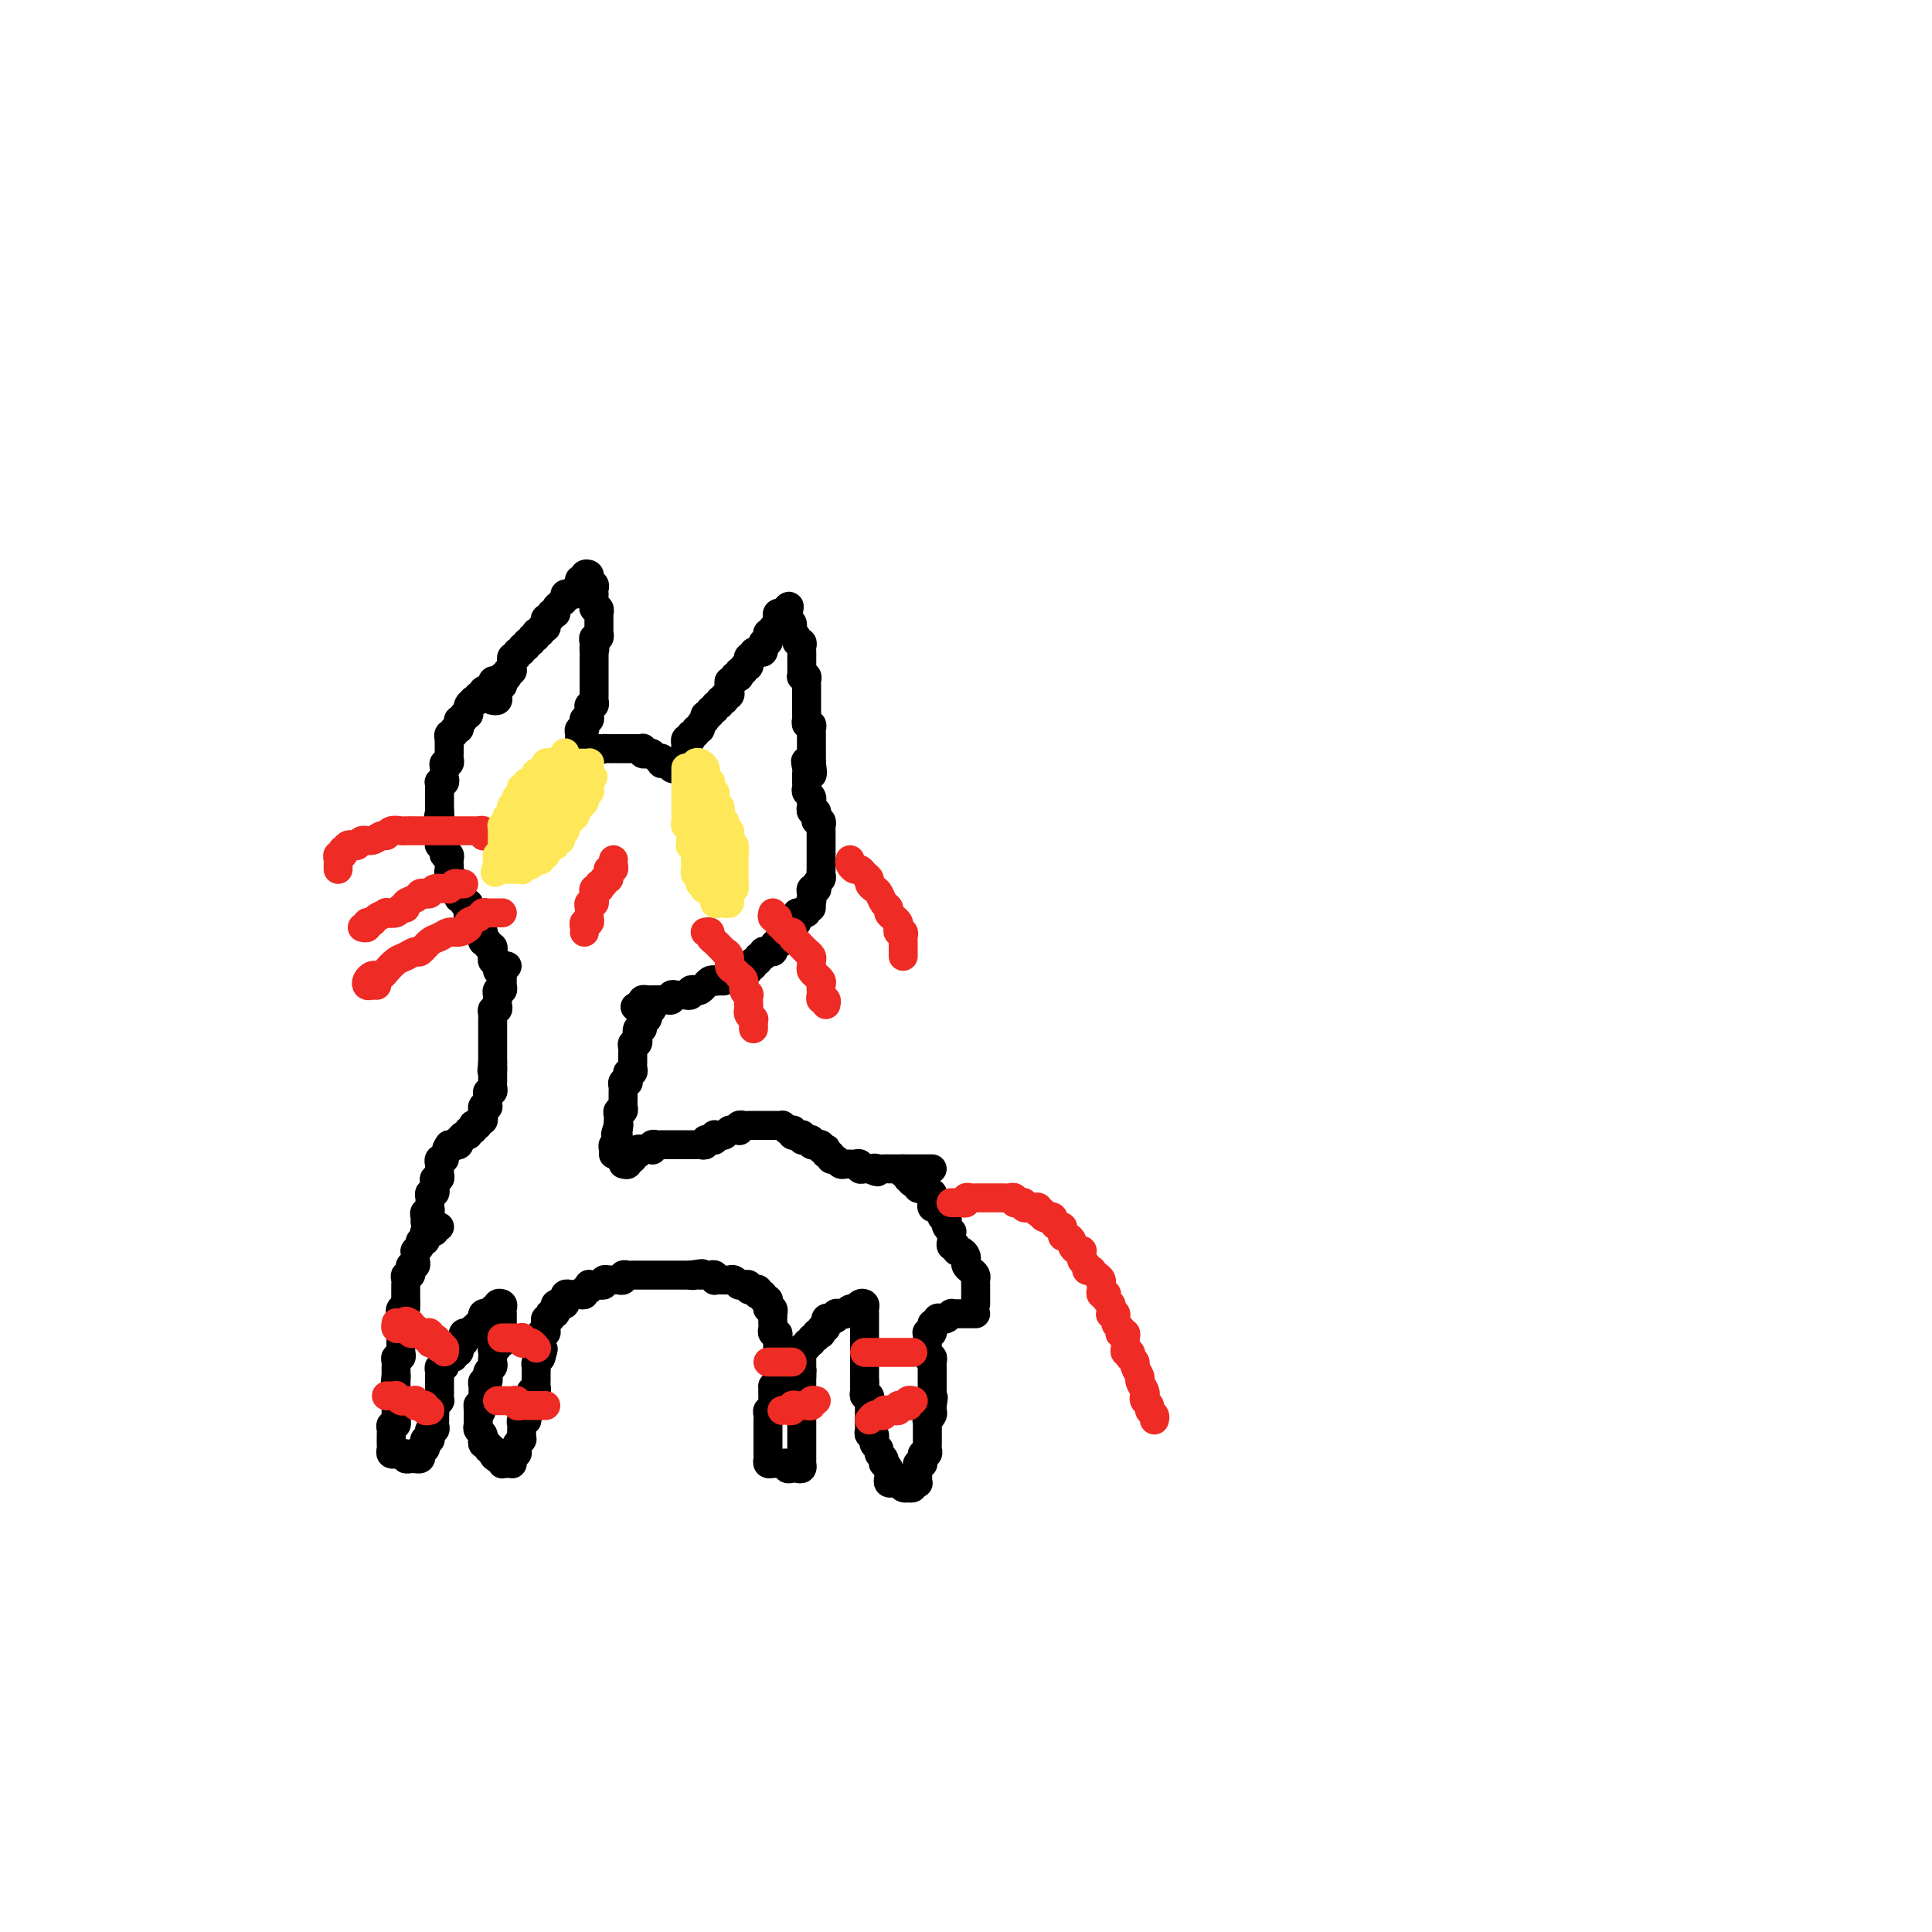 <svg viewBox='0 0 400 400' version='1.1' xmlns='http://www.w3.org/2000/svg' xmlns:xlink='http://www.w3.org/1999/xlink'><g fill='none' stroke='#000000' stroke-width='6' stroke-linecap='round' stroke-linejoin='round'><path d='M103,141c-0.424,-0.121 -0.848,-0.242 -1,0c-0.152,0.242 -0.031,0.848 0,1c0.031,0.152 -0.029,-0.152 0,0c0.029,0.152 0.147,0.758 0,1c-0.147,0.242 -0.560,0.121 -1,0c-0.440,-0.121 -0.906,-0.243 -1,0c-0.094,0.243 0.186,0.849 0,1c-0.186,0.151 -0.838,-0.153 -1,0c-0.162,0.153 0.167,0.763 0,1c-0.167,0.237 -0.830,0.101 -1,0c-0.170,-0.101 0.152,-0.167 0,0c-0.152,0.167 -0.777,0.565 -1,1c-0.223,0.435 -0.045,0.905 0,1c0.045,0.095 -0.044,-0.186 0,0c0.044,0.186 0.222,0.837 0,1c-0.222,0.163 -0.843,-0.162 -1,0c-0.157,0.162 0.150,0.813 0,1c-0.150,0.187 -0.757,-0.089 -1,0c-0.243,0.089 -0.121,0.545 0,1c0.121,0.455 0.243,0.911 0,1c-0.243,0.089 -0.850,-0.187 -1,0c-0.150,0.187 0.156,0.839 0,1c-0.156,0.161 -0.774,-0.168 -1,0c-0.226,0.168 -0.061,0.833 0,1c0.061,0.167 0.016,-0.162 0,0c-0.016,0.162 -0.005,0.817 0,1c0.005,0.183 0.002,-0.105 0,0c-0.002,0.105 -0.004,0.602 0,1c0.004,0.398 0.015,0.698 0,1c-0.015,0.302 -0.057,0.606 0,1c0.057,0.394 0.211,0.879 0,1c-0.211,0.121 -0.788,-0.122 -1,0c-0.212,0.122 -0.061,0.607 0,1c0.061,0.393 0.030,0.693 0,1c-0.030,0.307 -0.061,0.621 0,1c0.061,0.379 0.212,0.822 0,1c-0.212,0.178 -0.789,0.089 -1,0c-0.211,-0.089 -0.057,-0.179 0,0c0.057,0.179 0.015,0.626 0,1c-0.015,0.374 -0.004,0.674 0,1c0.004,0.326 0.001,0.679 0,1c-0.001,0.321 -0.000,0.612 0,1c0.000,0.388 0.000,0.874 0,1c-0.000,0.126 -0.000,-0.107 0,0c0.000,0.107 0.000,0.553 0,1'/><path d='M91,168c-0.619,3.122 -0.166,1.428 0,1c0.166,-0.428 0.044,0.410 0,1c-0.044,0.590 -0.012,0.931 0,1c0.012,0.069 0.002,-0.135 0,0c-0.002,0.135 0.003,0.610 0,1c-0.003,0.390 -0.015,0.696 0,1c0.015,0.304 0.055,0.607 0,1c-0.055,0.393 -0.207,0.875 0,1c0.207,0.125 0.773,-0.107 1,0c0.227,0.107 0.113,0.553 0,1c-0.113,0.447 -0.226,0.894 0,1c0.226,0.106 0.793,-0.129 1,0c0.207,0.129 0.056,0.622 0,1c-0.056,0.378 -0.016,0.640 0,1c0.016,0.360 0.008,0.817 0,1c-0.008,0.183 -0.016,0.090 0,0c0.016,-0.090 0.056,-0.178 0,0c-0.056,0.178 -0.207,0.622 0,1c0.207,0.378 0.773,0.689 1,1c0.227,0.311 0.114,0.622 0,1c-0.114,0.378 -0.228,0.823 0,1c0.228,0.177 0.797,0.085 1,0c0.203,-0.085 0.039,-0.162 0,0c-0.039,0.162 0.046,0.565 0,1c-0.046,0.435 -0.222,0.904 0,1c0.222,0.096 0.844,-0.181 1,0c0.156,0.181 -0.154,0.818 0,1c0.154,0.182 0.772,-0.092 1,0c0.228,0.092 0.065,0.549 0,1c-0.065,0.451 -0.033,0.894 0,1c0.033,0.106 0.065,-0.126 0,0c-0.065,0.126 -0.229,0.608 0,1c0.229,0.392 0.850,0.693 1,1c0.150,0.307 -0.170,0.621 0,1c0.170,0.379 0.829,0.824 1,1c0.171,0.176 -0.146,0.085 0,0c0.146,-0.085 0.756,-0.162 1,0c0.244,0.162 0.122,0.564 0,1c-0.122,0.436 -0.243,0.905 0,1c0.243,0.095 0.850,-0.186 1,0c0.150,0.186 -0.156,0.839 0,1c0.156,0.161 0.774,-0.168 1,0c0.226,0.168 0.060,0.834 0,1c-0.060,0.166 -0.012,-0.166 0,0c0.012,0.166 -0.011,0.832 0,1c0.011,0.168 0.055,-0.161 0,0c-0.055,0.161 -0.211,0.814 0,1c0.211,0.186 0.789,-0.094 1,0c0.211,0.094 0.057,0.564 0,1c-0.057,0.436 -0.016,0.839 0,1c0.016,0.161 0.008,0.081 0,0'/><path d='M102,145c-0.114,-0.025 -0.228,-0.049 0,0c0.228,0.049 0.797,0.172 1,0c0.203,-0.172 0.041,-0.637 0,-1c-0.041,-0.363 0.041,-0.623 0,-1c-0.041,-0.377 -0.203,-0.872 0,-1c0.203,-0.128 0.773,0.110 1,0c0.227,-0.110 0.112,-0.569 0,-1c-0.112,-0.431 -0.223,-0.833 0,-1c0.223,-0.167 0.778,-0.100 1,0c0.222,0.100 0.112,0.233 0,0c-0.112,-0.233 -0.226,-0.832 0,-1c0.226,-0.168 0.791,0.094 1,0c0.209,-0.094 0.060,-0.546 0,-1c-0.060,-0.454 -0.031,-0.910 0,-1c0.031,-0.090 0.065,0.187 0,0c-0.065,-0.187 -0.229,-0.839 0,-1c0.229,-0.161 0.850,0.168 1,0c0.150,-0.168 -0.171,-0.834 0,-1c0.171,-0.166 0.835,0.167 1,0c0.165,-0.167 -0.167,-0.833 0,-1c0.167,-0.167 0.833,0.167 1,0c0.167,-0.167 -0.166,-0.833 0,-1c0.166,-0.167 0.829,0.166 1,0c0.171,-0.166 -0.151,-0.829 0,-1c0.151,-0.171 0.777,0.151 1,0c0.223,-0.151 0.045,-0.777 0,-1c-0.045,-0.223 0.044,-0.045 0,0c-0.044,0.045 -0.222,-0.043 0,0c0.222,0.043 0.843,0.218 1,0c0.157,-0.218 -0.150,-0.828 0,-1c0.150,-0.172 0.757,0.094 1,0c0.243,-0.094 0.121,-0.547 0,-1c-0.121,-0.453 -0.243,-0.906 0,-1c0.243,-0.094 0.850,0.172 1,0c0.150,-0.172 -0.157,-0.781 0,-1c0.157,-0.219 0.777,-0.048 1,0c0.223,0.048 0.050,-0.028 0,0c-0.050,0.028 0.024,0.162 0,0c-0.024,-0.162 -0.146,-0.618 0,-1c0.146,-0.382 0.560,-0.691 1,-1c0.440,-0.309 0.907,-0.618 1,-1c0.093,-0.382 -0.186,-0.838 0,-1c0.186,-0.162 0.837,-0.030 1,0c0.163,0.030 -0.163,-0.044 0,0c0.163,0.044 0.813,0.204 1,0c0.187,-0.204 -0.089,-0.773 0,-1c0.089,-0.227 0.545,-0.114 1,0'/><path d='M120,122c2.780,-3.802 0.730,-1.807 0,-1c-0.730,0.807 -0.139,0.426 0,0c0.139,-0.426 -0.174,-0.896 0,-1c0.174,-0.104 0.835,0.157 1,0c0.165,-0.157 -0.166,-0.733 0,-1c0.166,-0.267 0.829,-0.225 1,0c0.171,0.225 -0.150,0.634 0,1c0.150,0.366 0.772,0.690 1,1c0.228,0.310 0.061,0.608 0,1c-0.061,0.392 -0.017,0.880 0,1c0.017,0.120 0.008,-0.127 0,0c-0.008,0.127 -0.016,0.626 0,1c0.016,0.374 0.057,0.621 0,1c-0.057,0.379 -0.211,0.889 0,1c0.211,0.111 0.789,-0.177 1,0c0.211,0.177 0.057,0.821 0,1c-0.057,0.179 -0.015,-0.106 0,0c0.015,0.106 0.004,0.602 0,1c-0.004,0.398 -0.000,0.699 0,1c0.000,0.301 -0.004,0.602 0,1c0.004,0.398 0.015,0.894 0,1c-0.015,0.106 -0.056,-0.178 0,0c0.056,0.178 0.207,0.817 0,1c-0.207,0.183 -0.774,-0.091 -1,0c-0.226,0.091 -0.113,0.545 0,1'/><path d='M123,133c0.309,2.349 0.083,1.221 0,1c-0.083,-0.221 -0.022,0.466 0,1c0.022,0.534 0.006,0.916 0,1c-0.006,0.084 -0.002,-0.131 0,0c0.002,0.131 0.000,0.609 0,1c-0.000,0.391 -0.000,0.696 0,1c0.000,0.304 0.000,0.606 0,1c-0.000,0.394 -0.000,0.879 0,1c0.000,0.121 -0.000,-0.123 0,0c0.000,0.123 0.000,0.611 0,1c-0.000,0.389 -0.000,0.677 0,1c0.000,0.323 0.001,0.679 0,1c-0.001,0.321 -0.004,0.607 0,1c0.004,0.393 0.015,0.893 0,1c-0.015,0.107 -0.057,-0.179 0,0c0.057,0.179 0.212,0.822 0,1c-0.212,0.178 -0.793,-0.110 -1,0c-0.207,0.110 -0.041,0.617 0,1c0.041,0.383 -0.042,0.641 0,1c0.042,0.359 0.208,0.818 0,1c-0.208,0.182 -0.792,0.086 -1,0c-0.208,-0.086 -0.042,-0.164 0,0c0.042,0.164 -0.041,0.569 0,1c0.041,0.431 0.207,0.889 0,1c-0.207,0.111 -0.786,-0.124 -1,0c-0.214,0.124 -0.061,0.607 0,1c0.061,0.393 0.031,0.697 0,1'/><path d='M120,153c-0.468,3.050 -0.136,0.674 0,0c0.136,-0.674 0.078,0.355 0,1c-0.078,0.645 -0.175,0.905 0,1c0.175,0.095 0.621,0.026 1,0c0.379,-0.026 0.689,-0.007 1,0c0.311,0.007 0.622,0.002 1,0c0.378,-0.002 0.822,-0.001 1,0c0.178,0.001 0.089,0.000 0,0'/><path d='M124,155c0.796,0.309 0.787,0.083 1,0c0.213,-0.083 0.649,-0.022 1,0c0.351,0.022 0.619,0.006 1,0c0.381,-0.006 0.876,-0.002 1,0c0.124,0.002 -0.122,0.000 0,0c0.122,-0.000 0.611,0.000 1,0c0.389,-0.000 0.679,-0.001 1,0c0.321,0.001 0.674,0.004 1,0c0.326,-0.004 0.626,-0.015 1,0c0.374,0.015 0.821,0.055 1,0c0.179,-0.055 0.089,-0.207 0,0c-0.089,0.207 -0.178,0.772 0,1c0.178,0.228 0.622,0.117 1,0c0.378,-0.117 0.689,-0.242 1,0c0.311,0.242 0.623,0.849 1,1c0.377,0.151 0.819,-0.156 1,0c0.181,0.156 0.100,0.774 0,1c-0.100,0.226 -0.219,0.061 0,0c0.219,-0.061 0.777,-0.017 1,0c0.223,0.017 0.112,0.009 0,0'/><path d='M138,158c2.410,0.408 1.434,-0.072 1,0c-0.434,0.072 -0.328,0.696 0,1c0.328,0.304 0.876,0.289 1,0c0.124,-0.289 -0.177,-0.851 0,-1c0.177,-0.149 0.832,0.114 1,0c0.168,-0.114 -0.151,-0.604 0,-1c0.151,-0.396 0.771,-0.698 1,-1c0.229,-0.302 0.065,-0.603 0,-1c-0.065,-0.397 -0.031,-0.890 0,-1c0.031,-0.110 0.060,0.163 0,0c-0.060,-0.163 -0.208,-0.760 0,-1c0.208,-0.240 0.773,-0.121 1,0c0.227,0.121 0.118,0.243 0,0c-0.118,-0.243 -0.243,-0.853 0,-1c0.243,-0.147 0.853,0.167 1,0c0.147,-0.167 -0.171,-0.816 0,-1c0.171,-0.184 0.831,0.095 1,0c0.169,-0.095 -0.152,-0.565 0,-1c0.152,-0.435 0.777,-0.833 1,-1c0.223,-0.167 0.045,-0.101 0,0c-0.045,0.101 0.045,0.238 0,0c-0.045,-0.238 -0.223,-0.853 0,-1c0.223,-0.147 0.848,0.172 1,0c0.152,-0.172 -0.170,-0.834 0,-1c0.170,-0.166 0.833,0.166 1,0c0.167,-0.166 -0.161,-0.828 0,-1c0.161,-0.172 0.813,0.146 1,0c0.187,-0.146 -0.089,-0.756 0,-1c0.089,-0.244 0.545,-0.122 1,0'/><path d='M150,145c1.795,-2.251 0.284,-1.378 0,-1c-0.284,0.378 0.660,0.260 1,0c0.340,-0.260 0.076,-0.662 0,-1c-0.076,-0.338 0.036,-0.613 0,-1c-0.036,-0.387 -0.220,-0.887 0,-1c0.220,-0.113 0.842,0.162 1,0c0.158,-0.162 -0.150,-0.760 0,-1c0.150,-0.240 0.757,-0.121 1,0c0.243,0.121 0.121,0.244 0,0c-0.121,-0.244 -0.243,-0.854 0,-1c0.243,-0.146 0.850,0.172 1,0c0.150,-0.172 -0.157,-0.835 0,-1c0.157,-0.165 0.778,0.167 1,0c0.222,-0.167 0.045,-0.833 0,-1c-0.045,-0.167 0.043,0.165 0,0c-0.043,-0.165 -0.218,-0.828 0,-1c0.218,-0.172 0.829,0.147 1,0c0.171,-0.147 -0.099,-0.761 0,-1c0.099,-0.239 0.566,-0.102 1,0c0.434,0.102 0.835,0.168 1,0c0.165,-0.168 0.096,-0.571 0,-1c-0.096,-0.429 -0.218,-0.885 0,-1c0.218,-0.115 0.776,0.113 1,0c0.224,-0.113 0.113,-0.565 0,-1c-0.113,-0.435 -0.227,-0.853 0,-1c0.227,-0.147 0.797,-0.025 1,0c0.203,0.025 0.040,-0.049 0,0c-0.040,0.049 0.042,0.221 0,0c-0.042,-0.221 -0.208,-0.833 0,-1c0.208,-0.167 0.792,0.113 1,0c0.208,-0.113 0.042,-0.619 0,-1c-0.042,-0.381 0.041,-0.638 0,-1c-0.041,-0.362 -0.207,-0.829 0,-1c0.207,-0.171 0.786,-0.046 1,0c0.214,0.046 0.061,0.013 0,0c-0.061,-0.013 -0.031,-0.007 0,0'/><path d='M162,127c2.099,-2.832 1.347,-0.913 1,0c-0.347,0.913 -0.290,0.818 0,1c0.290,0.182 0.814,0.640 1,1c0.186,0.360 0.035,0.622 0,1c-0.035,0.378 0.047,0.871 0,1c-0.047,0.129 -0.223,-0.106 0,0c0.223,0.106 0.844,0.553 1,1c0.156,0.447 -0.154,0.894 0,1c0.154,0.106 0.773,-0.130 1,0c0.227,0.130 0.061,0.626 0,1c-0.061,0.374 -0.016,0.625 0,1c0.016,0.375 0.004,0.874 0,1c-0.004,0.126 -0.001,-0.120 0,0c0.001,0.120 -0.001,0.607 0,1c0.001,0.393 0.004,0.693 0,1c-0.004,0.307 -0.015,0.621 0,1c0.015,0.379 0.057,0.822 0,1c-0.057,0.178 -0.211,0.089 0,0c0.211,-0.089 0.789,-0.179 1,0c0.211,0.179 0.057,0.626 0,1c-0.057,0.374 -0.015,0.674 0,1c0.015,0.326 0.004,0.679 0,1c-0.004,0.321 -0.001,0.611 0,1c0.001,0.389 0.000,0.877 0,1c-0.000,0.123 -0.000,-0.121 0,0c0.000,0.121 0.000,0.606 0,1c-0.000,0.394 -0.001,0.698 0,1c0.001,0.302 0.004,0.602 0,1c-0.004,0.398 -0.015,0.894 0,1c0.015,0.106 0.057,-0.179 0,0c-0.057,0.179 -0.211,0.823 0,1c0.211,0.177 0.789,-0.111 1,0c0.211,0.111 0.057,0.621 0,1c-0.057,0.379 -0.015,0.626 0,1c0.015,0.374 0.004,0.874 0,1c-0.004,0.126 -0.001,-0.121 0,0c0.001,0.121 0.000,0.610 0,1c-0.000,0.390 -0.000,0.682 0,1c0.000,0.318 0.000,0.663 0,1c-0.000,0.337 -0.000,0.668 0,1c0.000,0.332 0.000,0.666 0,1'/><path d='M168,158c0.702,4.748 -0.544,1.119 -1,0c-0.456,-1.119 -0.122,0.274 0,1c0.122,0.726 0.033,0.786 0,1c-0.033,0.214 -0.010,0.582 0,1c0.010,0.418 0.006,0.885 0,1c-0.006,0.115 -0.016,-0.123 0,0c0.016,0.123 0.057,0.606 0,1c-0.057,0.394 -0.211,0.698 0,1c0.211,0.302 0.789,0.602 1,1c0.211,0.398 0.056,0.895 0,1c-0.056,0.105 -0.011,-0.183 0,0c0.011,0.183 -0.011,0.836 0,1c0.011,0.164 0.054,-0.162 0,0c-0.054,0.162 -0.207,0.813 0,1c0.207,0.187 0.773,-0.089 1,0c0.227,0.089 0.113,0.545 0,1c-0.113,0.455 -0.227,0.909 0,1c0.227,0.091 0.793,-0.183 1,0c0.207,0.183 0.056,0.822 0,1c-0.056,0.178 -0.015,-0.106 0,0c0.015,0.106 0.004,0.602 0,1c-0.004,0.398 -0.001,0.698 0,1c0.001,0.302 0.000,0.606 0,1c-0.000,0.394 -0.000,0.879 0,1c0.000,0.121 0.000,-0.123 0,0c-0.000,0.123 -0.000,0.611 0,1c0.000,0.389 0.000,0.678 0,1c-0.000,0.322 -0.000,0.678 0,1c0.000,0.322 0.001,0.611 0,1c-0.001,0.389 -0.004,0.877 0,1c0.004,0.123 0.015,-0.121 0,0c-0.015,0.121 -0.056,0.607 0,1c0.056,0.393 0.207,0.693 0,1c-0.207,0.307 -0.774,0.621 -1,1c-0.226,0.379 -0.113,0.823 0,1c0.113,0.177 0.226,0.089 0,0c-0.226,-0.089 -0.792,-0.178 -1,0c-0.208,0.178 -0.060,0.622 0,1c0.060,0.378 0.030,0.689 0,1'/><path d='M168,186c-0.018,4.283 -0.061,0.990 0,0c0.061,-0.990 0.228,0.323 0,1c-0.228,0.677 -0.849,0.716 -1,1c-0.151,0.284 0.170,0.811 0,1c-0.170,0.189 -0.829,0.039 -1,0c-0.171,-0.039 0.147,0.032 0,0c-0.147,-0.032 -0.757,-0.167 -1,0c-0.243,0.167 -0.118,0.637 0,1c0.118,0.363 0.229,0.619 0,1c-0.229,0.381 -0.797,0.886 -1,1c-0.203,0.114 -0.039,-0.161 0,0c0.039,0.161 -0.046,0.760 0,1c0.046,0.240 0.223,0.121 0,0c-0.223,-0.121 -0.847,-0.243 -1,0c-0.153,0.243 0.166,0.853 0,1c-0.166,0.147 -0.815,-0.167 -1,0c-0.185,0.167 0.095,0.815 0,1c-0.095,0.185 -0.564,-0.094 -1,0c-0.436,0.094 -0.839,0.560 -1,1c-0.161,0.440 -0.081,0.854 0,1c0.081,0.146 0.161,0.024 0,0c-0.161,-0.024 -0.564,0.050 -1,0c-0.436,-0.050 -0.906,-0.225 -1,0c-0.094,0.225 0.186,0.849 0,1c-0.186,0.151 -0.838,-0.169 -1,0c-0.162,0.169 0.167,0.829 0,1c-0.167,0.171 -0.828,-0.146 -1,0c-0.172,0.146 0.146,0.756 0,1c-0.146,0.244 -0.756,0.122 -1,0c-0.244,-0.122 -0.121,-0.243 0,0c0.121,0.243 0.240,0.850 0,1c-0.240,0.150 -0.838,-0.156 -1,0c-0.162,0.156 0.114,0.774 0,1c-0.114,0.226 -0.618,0.061 -1,0c-0.382,-0.061 -0.642,-0.017 -1,0c-0.358,0.017 -0.813,0.008 -1,0c-0.187,-0.008 -0.105,-0.016 0,0c0.105,0.016 0.234,0.056 0,0c-0.234,-0.056 -0.832,-0.207 -1,0c-0.168,0.207 0.095,0.774 0,1c-0.095,0.226 -0.547,0.113 -1,0'/><path d='M149,203c-1.111,0.327 -0.889,0.144 -1,0c-0.111,-0.144 -0.554,-0.249 -1,0c-0.446,0.249 -0.894,0.850 -1,1c-0.106,0.150 0.130,-0.152 0,0c-0.130,0.152 -0.627,0.759 -1,1c-0.373,0.241 -0.621,0.117 -1,0c-0.379,-0.117 -0.889,-0.228 -1,0c-0.111,0.228 0.178,0.793 0,1c-0.178,0.207 -0.822,0.054 -1,0c-0.178,-0.054 0.111,-0.011 0,0c-0.111,0.011 -0.621,-0.011 -1,0c-0.379,0.011 -0.627,0.056 -1,0c-0.373,-0.056 -0.870,-0.211 -1,0c-0.130,0.211 0.106,0.789 0,1c-0.106,0.211 -0.553,0.057 -1,0c-0.447,-0.057 -0.893,-0.015 -1,0c-0.107,0.015 0.125,0.003 0,0c-0.125,-0.003 -0.608,0.002 -1,0c-0.392,-0.002 -0.693,-0.011 -1,0c-0.307,0.011 -0.621,0.041 -1,0c-0.379,-0.041 -0.823,-0.155 -1,0c-0.177,0.155 -0.089,0.577 0,1'/><path d='M133,208c-2.667,0.833 -1.333,0.417 0,0'/></g>
<g fill='none' stroke='#EE2B24' stroke-width='6' stroke-linecap='round' stroke-linejoin='round'><path d='M101,173c-0.447,0.113 -0.894,0.226 -1,0c-0.106,-0.226 0.130,-0.793 0,-1c-0.130,-0.207 -0.626,-0.056 -1,0c-0.374,0.056 -0.625,0.015 -1,0c-0.375,-0.015 -0.875,-0.004 -1,0c-0.125,0.004 0.124,0.001 0,0c-0.124,-0.001 -0.622,-0.000 -1,0c-0.378,0.000 -0.636,0.000 -1,0c-0.364,-0.000 -0.833,-0.000 -1,0c-0.167,0.000 -0.033,0.000 -1,0c-0.967,-0.000 -3.037,-0.000 -4,0c-0.963,0.000 -0.820,0.000 -1,0c-0.180,-0.000 -0.682,-0.001 -1,0c-0.318,0.001 -0.453,0.004 -1,0c-0.547,-0.004 -1.508,-0.016 -2,0c-0.492,0.016 -0.516,0.061 -1,0c-0.484,-0.061 -1.429,-0.228 -2,0c-0.571,0.228 -0.769,0.849 -1,1c-0.231,0.151 -0.496,-0.170 -1,0c-0.504,0.170 -1.248,0.829 -2,1c-0.752,0.171 -1.512,-0.146 -2,0c-0.488,0.146 -0.706,0.756 -1,1c-0.294,0.244 -0.666,0.122 -1,0c-0.334,-0.122 -0.629,-0.244 -1,0c-0.371,0.244 -0.817,0.853 -1,1c-0.183,0.147 -0.101,-0.168 0,0c0.101,0.168 0.223,0.819 0,1c-0.223,0.181 -0.792,-0.109 -1,0c-0.208,0.109 -0.056,0.617 0,1c0.056,0.383 0.015,0.642 0,1c-0.015,0.358 -0.004,0.817 0,1c0.004,0.183 0.002,0.092 0,0'/><path d='M96,183c-0.341,0.030 -0.682,0.061 -1,0c-0.318,-0.061 -0.614,-0.213 -1,0c-0.386,0.213 -0.863,0.793 -1,1c-0.137,0.207 0.066,0.042 0,0c-0.066,-0.042 -0.399,0.041 -1,0c-0.601,-0.041 -1.469,-0.204 -2,0c-0.531,0.204 -0.724,0.775 -1,1c-0.276,0.225 -0.633,0.103 -1,0c-0.367,-0.103 -0.743,-0.186 -1,0c-0.257,0.186 -0.396,0.642 -1,1c-0.604,0.358 -1.672,0.618 -2,1c-0.328,0.382 0.086,0.886 0,1c-0.086,0.114 -0.671,-0.163 -1,0c-0.329,0.163 -0.402,0.766 -1,1c-0.598,0.234 -1.719,0.100 -2,0c-0.281,-0.100 0.280,-0.167 0,0c-0.280,0.167 -1.399,0.566 -2,1c-0.601,0.434 -0.683,0.901 -1,1c-0.317,0.099 -0.868,-0.169 -1,0c-0.132,0.169 0.157,0.776 0,1c-0.157,0.224 -0.759,0.064 -1,0c-0.241,-0.064 -0.120,-0.032 0,0'/><path d='M104,189c-0.333,0.002 -0.665,0.003 -1,0c-0.335,-0.003 -0.672,-0.012 -1,0c-0.328,0.012 -0.647,0.044 -1,0c-0.353,-0.044 -0.742,-0.166 -1,0c-0.258,0.166 -0.387,0.618 -1,1c-0.613,0.382 -1.711,0.694 -2,1c-0.289,0.306 0.232,0.605 0,1c-0.232,0.395 -1.218,0.884 -2,1c-0.782,0.116 -1.360,-0.142 -2,0c-0.640,0.142 -1.340,0.682 -2,1c-0.660,0.318 -1.279,0.413 -2,1c-0.721,0.587 -1.545,1.666 -2,2c-0.455,0.334 -0.542,-0.079 -1,0c-0.458,0.079 -1.289,0.648 -2,1c-0.711,0.352 -1.304,0.486 -2,1c-0.696,0.514 -1.497,1.408 -2,2c-0.503,0.592 -0.710,0.880 -1,1c-0.290,0.120 -0.663,0.071 -1,0c-0.337,-0.071 -0.636,-0.163 -1,0c-0.364,0.163 -0.791,0.579 -1,1c-0.209,0.421 -0.200,0.845 0,1c0.200,0.155 0.592,0.042 1,0c0.408,-0.042 0.831,-0.012 1,0c0.169,0.012 0.085,0.006 0,0'/><path d='M146,193c0.447,-0.089 0.894,-0.178 1,0c0.106,0.178 -0.130,0.621 0,1c0.130,0.379 0.627,0.692 1,1c0.373,0.308 0.621,0.611 1,1c0.379,0.389 0.889,0.863 1,1c0.111,0.137 -0.176,-0.065 0,0c0.176,0.065 0.817,0.395 1,1c0.183,0.605 -0.090,1.485 0,2c0.090,0.515 0.545,0.666 1,1c0.455,0.334 0.910,0.850 1,1c0.090,0.150 -0.186,-0.067 0,0c0.186,0.067 0.834,0.417 1,1c0.166,0.583 -0.152,1.399 0,2c0.152,0.601 0.772,0.987 1,1c0.228,0.013 0.065,-0.346 0,0c-0.065,0.346 -0.031,1.398 0,2c0.031,0.602 0.061,0.752 0,1c-0.061,0.248 -0.212,0.592 0,1c0.212,0.408 0.789,0.880 1,1c0.211,0.120 0.057,-0.112 0,0c-0.057,0.112 -0.015,0.569 0,1c0.015,0.431 0.004,0.838 0,1c-0.004,0.162 -0.002,0.081 0,0'/><path d='M160,189c-0.120,0.447 -0.240,0.894 0,1c0.240,0.106 0.839,-0.130 1,0c0.161,0.130 -0.115,0.626 0,1c0.115,0.374 0.622,0.625 1,1c0.378,0.375 0.626,0.874 1,1c0.374,0.126 0.875,-0.120 1,0c0.125,0.120 -0.125,0.606 0,1c0.125,0.394 0.626,0.697 1,1c0.374,0.303 0.622,0.606 1,1c0.378,0.394 0.886,0.879 1,1c0.114,0.121 -0.167,-0.123 0,0c0.167,0.123 0.781,0.611 1,1c0.219,0.389 0.044,0.678 0,1c-0.044,0.322 0.045,0.678 0,1c-0.045,0.322 -0.222,0.611 0,1c0.222,0.389 0.844,0.878 1,1c0.156,0.122 -0.154,-0.122 0,0c0.154,0.122 0.772,0.611 1,1c0.228,0.389 0.065,0.678 0,1c-0.065,0.322 -0.031,0.679 0,1c0.031,0.321 0.061,0.608 0,1c-0.061,0.392 -0.212,0.889 0,1c0.212,0.111 0.788,-0.162 1,0c0.212,0.162 0.061,0.761 0,1c-0.061,0.239 -0.030,0.120 0,0'/><path d='M176,178c-0.089,0.303 -0.177,0.606 0,1c0.177,0.394 0.621,0.879 1,1c0.379,0.121 0.693,-0.122 1,0c0.307,0.122 0.607,0.609 1,1c0.393,0.391 0.879,0.686 1,1c0.121,0.314 -0.121,0.647 0,1c0.121,0.353 0.606,0.724 1,1c0.394,0.276 0.697,0.455 1,1c0.303,0.545 0.607,1.455 1,2c0.393,0.545 0.876,0.723 1,1c0.124,0.277 -0.111,0.653 0,1c0.111,0.347 0.570,0.667 1,1c0.430,0.333 0.833,0.681 1,1c0.167,0.319 0.097,0.610 0,1c-0.097,0.390 -0.222,0.878 0,1c0.222,0.122 0.792,-0.121 1,0c0.208,0.121 0.056,0.606 0,1c-0.056,0.394 -0.015,0.698 0,1c0.015,0.302 0.004,0.603 0,1c-0.004,0.397 -0.001,0.890 0,1c0.001,0.110 0.000,-0.163 0,0c-0.000,0.163 -0.000,0.761 0,1c0.000,0.239 0.000,0.120 0,0'/></g>
<g fill='none' stroke='#FEE859' stroke-width='6' stroke-linecap='round' stroke-linejoin='round'><path d='M117,156c-0.032,-0.121 -0.064,-0.243 0,0c0.064,0.243 0.223,0.850 0,1c-0.223,0.150 -0.829,-0.156 -1,0c-0.171,0.156 0.094,0.773 0,1c-0.094,0.227 -0.547,0.065 -1,0c-0.453,-0.065 -0.906,-0.032 -1,0c-0.094,0.032 0.172,0.065 0,0c-0.172,-0.065 -0.781,-0.227 -1,0c-0.219,0.227 -0.048,0.845 0,1c0.048,0.155 -0.026,-0.152 0,0c0.026,0.152 0.152,0.762 0,1c-0.152,0.238 -0.581,0.102 -1,0c-0.419,-0.102 -0.829,-0.171 -1,0c-0.171,0.171 -0.102,0.581 0,1c0.102,0.419 0.239,0.849 0,1c-0.239,0.151 -0.852,0.025 -1,0c-0.148,-0.025 0.171,0.050 0,0c-0.171,-0.050 -0.831,-0.225 -1,0c-0.169,0.225 0.152,0.849 0,1c-0.152,0.151 -0.776,-0.170 -1,0c-0.224,0.170 -0.046,0.833 0,1c0.046,0.167 -0.039,-0.162 0,0c0.039,0.162 0.203,0.814 0,1c-0.203,0.186 -0.773,-0.095 -1,0c-0.227,0.095 -0.112,0.564 0,1c0.112,0.436 0.223,0.838 0,1c-0.223,0.162 -0.778,0.085 -1,0c-0.222,-0.085 -0.111,-0.177 0,0c0.111,0.177 0.222,0.622 0,1c-0.222,0.378 -0.777,0.689 -1,1c-0.223,0.311 -0.112,0.622 0,1c0.112,0.378 0.226,0.823 0,1c-0.226,0.177 -0.793,0.085 -1,0c-0.207,-0.085 -0.056,-0.164 0,0c0.056,0.164 0.015,0.570 0,1c-0.015,0.430 -0.004,0.885 0,1c0.004,0.115 0.001,-0.110 0,0c-0.001,0.110 0.001,0.555 0,1c-0.001,0.445 -0.004,0.889 0,1c0.004,0.111 0.015,-0.111 0,0c-0.015,0.111 -0.057,0.555 0,1c0.057,0.445 0.211,0.893 0,1c-0.211,0.107 -0.788,-0.125 -1,0c-0.212,0.125 -0.061,0.607 0,1c0.061,0.393 0.030,0.696 0,1'/><path d='M103,179c-0.838,2.702 -0.432,1.456 0,1c0.432,-0.456 0.889,-0.122 1,0c0.111,0.122 -0.124,0.032 0,0c0.124,-0.032 0.608,-0.008 1,0c0.392,0.008 0.693,-0.002 1,0c0.307,0.002 0.621,0.014 1,0c0.379,-0.014 0.824,-0.055 1,0c0.176,0.055 0.085,0.207 0,0c-0.085,-0.207 -0.164,-0.774 0,-1c0.164,-0.226 0.570,-0.112 1,0c0.430,0.112 0.885,0.222 1,0c0.115,-0.222 -0.109,-0.777 0,-1c0.109,-0.223 0.550,-0.115 1,0c0.450,0.115 0.908,0.237 1,0c0.092,-0.237 -0.181,-0.833 0,-1c0.181,-0.167 0.818,0.095 1,0c0.182,-0.095 -0.091,-0.547 0,-1c0.091,-0.453 0.547,-0.909 1,-1c0.453,-0.091 0.905,0.182 1,0c0.095,-0.182 -0.167,-0.818 0,-1c0.167,-0.182 0.763,0.091 1,0c0.237,-0.091 0.116,-0.545 0,-1c-0.116,-0.455 -0.228,-0.911 0,-1c0.228,-0.089 0.797,0.187 1,0c0.203,-0.187 0.039,-0.839 0,-1c-0.039,-0.161 0.046,0.168 0,0c-0.046,-0.168 -0.222,-0.832 0,-1c0.222,-0.168 0.843,0.162 1,0c0.157,-0.162 -0.150,-0.814 0,-1c0.150,-0.186 0.757,0.095 1,0c0.243,-0.095 0.122,-0.564 0,-1c-0.122,-0.436 -0.244,-0.838 0,-1c0.244,-0.162 0.854,-0.085 1,0c0.146,0.085 -0.171,0.177 0,0c0.171,-0.177 0.830,-0.625 1,-1c0.170,-0.375 -0.150,-0.678 0,-1c0.150,-0.322 0.771,-0.664 1,-1c0.229,-0.336 0.065,-0.668 0,-1c-0.065,-0.332 -0.033,-0.666 0,-1'/><path d='M122,162c1.547,-2.428 0.414,-0.497 0,0c-0.414,0.497 -0.110,-0.441 0,-1c0.110,-0.559 0.027,-0.738 0,-1c-0.027,-0.262 0.004,-0.606 0,-1c-0.004,-0.394 -0.043,-0.837 0,-1c0.043,-0.163 0.166,-0.044 0,0c-0.166,0.044 -0.623,0.015 -1,0c-0.377,-0.015 -0.676,-0.014 -1,0c-0.324,0.014 -0.674,0.042 -1,0c-0.326,-0.042 -0.627,-0.152 -1,0c-0.373,0.152 -0.817,0.567 -1,1c-0.183,0.433 -0.104,0.886 0,1c0.104,0.114 0.234,-0.110 0,0c-0.234,0.110 -0.832,0.554 -1,1c-0.168,0.446 0.095,0.893 0,1c-0.095,0.107 -0.546,-0.126 -1,0c-0.454,0.126 -0.910,0.612 -1,1c-0.090,0.388 0.187,0.677 0,1c-0.187,0.323 -0.839,0.678 -1,1c-0.161,0.322 0.168,0.610 0,1c-0.168,0.390 -0.832,0.883 -1,1c-0.168,0.117 0.161,-0.141 0,0c-0.161,0.141 -0.813,0.682 -1,1c-0.187,0.318 0.090,0.414 0,1c-0.090,0.586 -0.546,1.663 -1,2c-0.454,0.337 -0.906,-0.064 -1,0c-0.094,0.064 0.171,0.595 0,1c-0.171,0.405 -0.778,0.685 -1,1c-0.222,0.315 -0.059,0.664 0,1c0.059,0.336 0.016,0.661 0,1c-0.016,0.339 -0.004,0.694 0,1c0.004,0.306 0.000,0.562 0,1c-0.000,0.438 0.003,1.057 0,1c-0.003,-0.057 -0.012,-0.789 0,-1c0.012,-0.211 0.045,0.100 0,0c-0.045,-0.100 -0.167,-0.609 0,-1c0.167,-0.391 0.623,-0.663 1,-1c0.377,-0.337 0.676,-0.738 1,-1c0.324,-0.262 0.675,-0.385 1,-1c0.325,-0.615 0.626,-1.723 1,-2c0.374,-0.277 0.822,0.276 1,0c0.178,-0.276 0.085,-1.382 0,-2c-0.085,-0.618 -0.164,-0.748 0,-1c0.164,-0.252 0.569,-0.627 1,-1c0.431,-0.373 0.886,-0.744 1,-1c0.114,-0.256 -0.113,-0.397 0,-1c0.113,-0.603 0.566,-1.667 1,-2c0.434,-0.333 0.848,0.064 1,0c0.152,-0.064 0.041,-0.589 0,-1c-0.041,-0.411 -0.011,-0.708 0,-1c0.011,-0.292 0.003,-0.579 0,-1c-0.003,-0.421 -0.001,-0.978 0,-1c0.001,-0.022 0.000,0.489 0,1'/><path d='M117,160c1.170,-2.519 -0.404,-0.815 -1,0c-0.596,0.815 -0.215,0.742 0,1c0.215,0.258 0.264,0.846 0,1c-0.264,0.154 -0.841,-0.126 -1,0c-0.159,0.126 0.101,0.660 0,1c-0.101,0.340 -0.563,0.487 -1,1c-0.437,0.513 -0.850,1.391 -1,2c-0.150,0.609 -0.037,0.948 0,1c0.037,0.052 -0.002,-0.182 0,0c0.002,0.182 0.047,0.781 0,1c-0.047,0.219 -0.184,0.059 0,0c0.184,-0.059 0.688,-0.016 1,0c0.312,0.016 0.430,0.004 1,0c0.570,-0.004 1.591,-0.001 2,0c0.409,0.001 0.204,0.001 0,0'/><path d='M142,159c0.000,0.341 0.000,0.683 0,1c-0.000,0.317 -0.000,0.610 0,1c0.000,0.390 0.000,0.878 0,1c-0.000,0.122 -0.000,-0.122 0,0c0.000,0.122 0.000,0.611 0,1c-0.000,0.389 -0.000,0.678 0,1c0.000,0.322 0.000,0.678 0,1c-0.000,0.322 -0.000,0.611 0,1c0.000,0.389 0.000,0.877 0,1c-0.000,0.123 -0.001,-0.121 0,0c0.001,0.121 0.004,0.606 0,1c-0.004,0.394 -0.015,0.697 0,1c0.015,0.303 0.057,0.606 0,1c-0.057,0.394 -0.211,0.879 0,1c0.211,0.121 0.789,-0.122 1,0c0.211,0.122 0.056,0.607 0,1c-0.056,0.393 -0.011,0.693 0,1c0.011,0.307 -0.011,0.621 0,1c0.011,0.379 0.056,0.822 0,1c-0.056,0.178 -0.211,0.090 0,0c0.211,-0.090 0.789,-0.183 1,0c0.211,0.183 0.057,0.640 0,1c-0.057,0.360 -0.015,0.622 0,1c0.015,0.378 0.004,0.871 0,1c-0.004,0.129 -0.002,-0.105 0,0c0.002,0.105 0.004,0.549 0,1c-0.004,0.451 -0.015,0.908 0,1c0.015,0.092 0.056,-0.182 0,0c-0.056,0.182 -0.207,0.818 0,1c0.207,0.182 0.774,-0.091 1,0c0.226,0.091 0.112,0.547 0,1c-0.112,0.453 -0.222,0.905 0,1c0.222,0.095 0.776,-0.167 1,0c0.224,0.167 0.116,0.762 0,1c-0.116,0.238 -0.241,0.120 0,0c0.241,-0.120 0.850,-0.244 1,0c0.150,0.244 -0.157,0.854 0,1c0.157,0.146 0.777,-0.171 1,0c0.223,0.171 0.048,0.830 0,1c-0.048,0.170 0.029,-0.150 0,0c-0.029,0.150 -0.166,0.769 0,1c0.166,0.231 0.633,0.073 1,0c0.367,-0.073 0.634,-0.061 1,0c0.366,0.061 0.830,0.171 1,0c0.170,-0.171 0.046,-0.623 0,-1c-0.046,-0.377 -0.013,-0.679 0,-1c0.013,-0.321 0.007,-0.660 0,-1'/><path d='M151,184c0.536,-0.416 0.876,0.043 1,0c0.124,-0.043 0.033,-0.589 0,-1c-0.033,-0.411 -0.009,-0.688 0,-1c0.009,-0.312 0.002,-0.660 0,-1c-0.002,-0.340 0.000,-0.674 0,-1c-0.000,-0.326 -0.004,-0.646 0,-1c0.004,-0.354 0.015,-0.743 0,-1c-0.015,-0.257 -0.056,-0.383 0,-1c0.056,-0.617 0.207,-1.724 0,-2c-0.207,-0.276 -0.774,0.281 -1,0c-0.226,-0.281 -0.112,-1.399 0,-2c0.112,-0.601 0.223,-0.686 0,-1c-0.223,-0.314 -0.778,-0.857 -1,-1c-0.222,-0.143 -0.111,0.115 0,0c0.111,-0.115 0.222,-0.604 0,-1c-0.222,-0.396 -0.778,-0.698 -1,-1c-0.222,-0.302 -0.112,-0.602 0,-1c0.112,-0.398 0.226,-0.894 0,-1c-0.226,-0.106 -0.792,0.179 -1,0c-0.208,-0.179 -0.060,-0.821 0,-1c0.060,-0.179 0.030,0.106 0,0c-0.030,-0.106 -0.060,-0.603 0,-1c0.060,-0.397 0.208,-0.694 0,-1c-0.208,-0.306 -0.774,-0.621 -1,-1c-0.226,-0.379 -0.113,-0.823 0,-1c0.113,-0.177 0.227,-0.089 0,0c-0.227,0.089 -0.796,0.178 -1,0c-0.204,-0.178 -0.044,-0.623 0,-1c0.044,-0.377 -0.027,-0.687 0,-1c0.027,-0.313 0.151,-0.631 0,-1c-0.151,-0.369 -0.576,-0.789 -1,-1c-0.424,-0.211 -0.846,-0.212 -1,0c-0.154,0.212 -0.041,0.638 0,1c0.041,0.362 0.011,0.659 0,1c-0.011,0.341 -0.003,0.724 0,1c0.003,0.276 0.001,0.444 0,1c-0.001,0.556 -0.000,1.501 0,2c0.000,0.499 0.000,0.554 0,1c-0.000,0.446 -0.000,1.284 0,2c0.000,0.716 0.000,1.310 0,2c-0.000,0.690 -0.000,1.476 0,2c0.000,0.524 0.000,0.784 0,1c-0.000,0.216 -0.001,0.387 0,1c0.001,0.613 0.004,1.670 0,2c-0.004,0.330 -0.016,-0.065 0,0c0.016,0.065 0.060,0.592 0,1c-0.060,0.408 -0.224,0.698 0,1c0.224,0.302 0.834,0.618 1,1c0.166,0.382 -0.113,0.832 0,1c0.113,0.168 0.619,0.056 1,0c0.381,-0.056 0.638,-0.056 1,0c0.362,0.056 0.829,0.169 1,0c0.171,-0.169 0.046,-0.619 0,-1c-0.046,-0.381 -0.012,-0.694 0,-1c0.012,-0.306 0.003,-0.606 0,-1c-0.003,-0.394 -0.001,-0.883 0,-1c0.001,-0.117 0.000,0.138 0,0c-0.000,-0.138 -0.000,-0.671 0,-1c0.000,-0.329 -0.000,-0.456 0,-1c0.000,-0.544 0.001,-1.507 0,-2c-0.001,-0.493 -0.003,-0.516 0,-1c0.003,-0.484 0.012,-1.429 0,-2c-0.012,-0.571 -0.045,-0.769 0,-1c0.045,-0.231 0.167,-0.495 0,-1c-0.167,-0.505 -0.622,-1.251 -1,-2c-0.378,-0.749 -0.679,-1.500 -1,-2c-0.321,-0.500 -0.660,-0.750 -1,-1'/><path d='M145,161c-0.403,-3.014 0.088,-1.549 0,-1c-0.088,0.549 -0.756,0.184 -1,0c-0.244,-0.184 -0.065,-0.186 0,0c0.065,0.186 0.018,0.560 0,1c-0.018,0.440 -0.005,0.948 0,1c0.005,0.052 0.001,-0.351 0,0c-0.001,0.351 -0.000,1.455 0,2c0.000,0.545 0.000,0.532 0,1c-0.000,0.468 -0.000,1.417 0,2c0.000,0.583 0.000,0.800 0,1c-0.000,0.200 -0.000,0.382 0,1c0.000,0.618 0.000,1.671 0,2c-0.000,0.329 -0.000,-0.066 0,0c0.000,0.066 0.000,0.592 0,1c-0.000,0.408 -0.000,0.697 0,1c0.000,0.303 0.000,0.620 0,1c-0.000,0.380 -0.000,0.823 0,1c0.000,0.177 0.000,0.089 0,0'/></g>
<g fill='none' stroke='#000000' stroke-width='6' stroke-linecap='round' stroke-linejoin='round'><path d='M105,200c-0.423,-0.083 -0.845,-0.166 -1,0c-0.155,0.166 -0.041,0.581 0,1c0.041,0.419 0.011,0.844 0,1c-0.011,0.156 -0.003,0.045 0,0c0.003,-0.045 0.002,-0.022 0,0'/><path d='M104,202c-0.150,0.493 -0.026,0.724 0,1c0.026,0.276 -0.046,0.595 0,1c0.046,0.405 0.208,0.896 0,1c-0.208,0.104 -0.788,-0.180 -1,0c-0.212,0.180 -0.056,0.823 0,1c0.056,0.177 0.011,-0.111 0,0c-0.011,0.111 0.011,0.621 0,1c-0.011,0.379 -0.056,0.627 0,1c0.056,0.373 0.211,0.870 0,1c-0.211,0.130 -0.789,-0.106 -1,0c-0.211,0.106 -0.057,0.553 0,1c0.057,0.447 0.015,0.893 0,1c-0.015,0.107 -0.004,-0.125 0,0c0.004,0.125 0.001,0.607 0,1c-0.001,0.393 -0.000,0.697 0,1c0.000,0.303 0.000,0.606 0,1c-0.000,0.394 -0.000,0.879 0,1c0.000,0.121 0.000,-0.121 0,0c-0.000,0.121 -0.000,0.606 0,1c0.000,0.394 0.000,0.697 0,1c-0.000,0.303 -0.000,0.607 0,1c0.000,0.393 0.000,0.875 0,1c-0.000,0.125 -0.000,-0.107 0,0c0.000,0.107 0.000,0.554 0,1'/><path d='M102,220c-0.309,2.962 -0.083,1.367 0,1c0.083,-0.367 0.022,0.493 0,1c-0.022,0.507 -0.005,0.662 0,1c0.005,0.338 -0.002,0.860 0,1c0.002,0.140 0.015,-0.103 0,0c-0.015,0.103 -0.057,0.553 0,1c0.057,0.447 0.211,0.890 0,1c-0.211,0.110 -0.789,-0.115 -1,0c-0.211,0.115 -0.057,0.569 0,1c0.057,0.431 0.016,0.837 0,1c-0.016,0.163 -0.008,0.081 0,0'/><path d='M101,228c-0.094,1.481 0.171,1.184 0,1c-0.171,-0.184 -0.777,-0.256 -1,0c-0.223,0.256 -0.064,0.838 0,1c0.064,0.162 0.032,-0.096 0,0c-0.032,0.096 -0.065,0.548 0,1c0.065,0.452 0.227,0.905 0,1c-0.227,0.095 -0.844,-0.167 -1,0c-0.156,0.167 0.151,0.762 0,1c-0.151,0.238 -0.758,0.121 -1,0c-0.242,-0.121 -0.120,-0.244 0,0c0.120,0.244 0.239,0.854 0,1c-0.239,0.146 -0.835,-0.172 -1,0c-0.165,0.172 0.100,0.834 0,1c-0.100,0.166 -0.567,-0.166 -1,0c-0.433,0.166 -0.833,0.829 -1,1c-0.167,0.171 -0.100,-0.150 0,0c0.100,0.150 0.233,0.772 0,1c-0.233,0.228 -0.832,0.061 -1,0c-0.168,-0.061 0.095,-0.018 0,0c-0.095,0.018 -0.547,0.009 -1,0'/><path d='M93,237c-1.173,1.576 -0.104,1.015 0,1c0.104,-0.015 -0.757,0.517 -1,1c-0.243,0.483 0.131,0.917 0,1c-0.131,0.083 -0.767,-0.185 -1,0c-0.233,0.185 -0.061,0.824 0,1c0.061,0.176 0.013,-0.111 0,0c-0.013,0.111 0.011,0.621 0,1c-0.011,0.379 -0.055,0.627 0,1c0.055,0.373 0.211,0.869 0,1c-0.211,0.131 -0.787,-0.105 -1,0c-0.213,0.105 -0.061,0.549 0,1c0.061,0.451 0.030,0.909 0,1c-0.030,0.091 -0.061,-0.183 0,0c0.061,0.183 0.212,0.824 0,1c-0.212,0.176 -0.789,-0.111 -1,0c-0.211,0.111 -0.055,0.622 0,1c0.055,0.378 0.011,0.622 0,1c-0.011,0.378 0.011,0.889 0,1c-0.011,0.111 -0.056,-0.177 0,0c0.056,0.177 0.211,0.818 0,1c-0.211,0.182 -0.789,-0.096 -1,0c-0.211,0.096 -0.057,0.564 0,1c0.057,0.436 0.016,0.839 0,1c-0.016,0.161 -0.008,0.081 0,0'/><path d='M135,209c-0.414,-0.089 -0.828,-0.177 -1,0c-0.172,0.177 -0.102,0.620 0,1c0.102,0.380 0.238,0.698 0,1c-0.238,0.302 -0.849,0.588 -1,1c-0.151,0.412 0.157,0.952 0,1c-0.157,0.048 -0.778,-0.394 -1,0c-0.222,0.394 -0.045,1.625 0,2c0.045,0.375 -0.040,-0.107 0,0c0.040,0.107 0.207,0.803 0,1c-0.207,0.197 -0.788,-0.105 -1,0c-0.212,0.105 -0.057,0.616 0,1c0.057,0.384 0.015,0.642 0,1c-0.015,0.358 -0.004,0.817 0,1c0.004,0.183 0.002,0.092 0,0c-0.002,-0.092 -0.004,-0.183 0,0c0.004,0.183 0.015,0.640 0,1c-0.015,0.360 -0.057,0.622 0,1c0.057,0.378 0.212,0.872 0,1c-0.212,0.128 -0.793,-0.110 -1,0c-0.207,0.110 -0.041,0.568 0,1c0.041,0.432 -0.041,0.837 0,1c0.041,0.163 0.207,0.085 0,0c-0.207,-0.085 -0.788,-0.176 -1,0c-0.212,0.176 -0.057,0.621 0,1c0.057,0.379 0.015,0.693 0,1c-0.015,0.307 -0.003,0.608 0,1c0.003,0.392 -0.003,0.875 0,1c0.003,0.125 0.015,-0.107 0,0c-0.015,0.107 -0.057,0.553 0,1c0.057,0.447 0.211,0.893 0,1c-0.211,0.107 -0.789,-0.126 -1,0c-0.211,0.126 -0.057,0.611 0,1c0.057,0.389 0.016,0.683 0,1c-0.016,0.317 -0.008,0.659 0,1'/><path d='M128,233c-1.083,3.665 -0.290,0.828 0,0c0.290,-0.828 0.079,0.353 0,1c-0.079,0.647 -0.025,0.761 0,1c0.025,0.239 0.021,0.603 0,1c-0.021,0.397 -0.058,0.828 0,1c0.058,0.172 0.212,0.085 0,0c-0.212,-0.085 -0.789,-0.167 -1,0c-0.211,0.167 -0.057,0.583 0,1c0.057,0.417 0.016,0.833 0,1c-0.016,0.167 -0.008,0.083 0,0'/><path d='M129,241c0.455,0.122 0.911,0.244 1,0c0.089,-0.244 -0.187,-0.854 0,-1c0.187,-0.146 0.838,0.171 1,0c0.162,-0.171 -0.164,-0.830 0,-1c0.164,-0.170 0.818,0.150 1,0c0.182,-0.150 -0.109,-0.771 0,-1c0.109,-0.229 0.617,-0.065 1,0c0.383,0.065 0.642,0.032 1,0c0.358,-0.032 0.817,-0.061 1,0c0.183,0.061 0.090,0.212 0,0c-0.090,-0.212 -0.178,-0.789 0,-1c0.178,-0.211 0.621,-0.057 1,0c0.379,0.057 0.694,0.015 1,0c0.306,-0.015 0.603,-0.004 1,0c0.397,0.004 0.894,0.001 1,0c0.106,-0.001 -0.179,-0.000 0,0c0.179,0.000 0.821,0.000 1,0c0.179,-0.000 -0.106,-0.000 0,0c0.106,0.000 0.602,0.000 1,0c0.398,-0.000 0.698,-0.000 1,0c0.302,0.000 0.607,0.001 1,0c0.393,-0.001 0.875,-0.004 1,0c0.125,0.004 -0.107,0.015 0,0c0.107,-0.015 0.554,-0.056 1,0c0.446,0.056 0.890,0.207 1,0c0.110,-0.207 -0.115,-0.773 0,-1c0.115,-0.227 0.570,-0.114 1,0c0.430,0.114 0.836,0.228 1,0c0.164,-0.228 0.085,-0.797 0,-1c-0.085,-0.203 -0.178,-0.040 0,0c0.178,0.040 0.626,-0.042 1,0c0.374,0.042 0.675,0.208 1,0c0.325,-0.208 0.675,-0.792 1,-1c0.325,-0.208 0.626,-0.042 1,0c0.374,0.042 0.821,-0.041 1,0c0.179,0.041 0.089,0.207 0,0c-0.089,-0.207 -0.178,-0.788 0,-1c0.178,-0.212 0.621,-0.057 1,0c0.379,0.057 0.693,0.015 1,0c0.307,-0.015 0.607,-0.004 1,0c0.393,0.004 0.879,0.001 1,0c0.121,-0.001 -0.123,-0.000 0,0c0.123,0.000 0.611,0.000 1,0c0.389,-0.000 0.678,-0.001 1,0c0.322,0.001 0.677,0.003 1,0c0.323,-0.003 0.612,-0.011 1,0c0.388,0.011 0.874,0.041 1,0c0.126,-0.041 -0.107,-0.155 0,0c0.107,0.155 0.553,0.577 1,1'/><path d='M163,234c1.631,0.094 1.208,-0.172 1,0c-0.208,0.172 -0.200,0.782 0,1c0.200,0.218 0.592,0.045 1,0c0.408,-0.045 0.831,0.040 1,0c0.169,-0.040 0.083,-0.203 0,0c-0.083,0.203 -0.162,0.772 0,1c0.162,0.228 0.564,0.114 1,0c0.436,-0.114 0.905,-0.228 1,0c0.095,0.228 -0.186,0.797 0,1c0.186,0.203 0.838,0.041 1,0c0.162,-0.041 -0.167,0.041 0,0c0.167,-0.041 0.828,-0.203 1,0c0.172,0.203 -0.146,0.771 0,1c0.146,0.229 0.756,0.118 1,0c0.244,-0.118 0.121,-0.243 0,0c-0.121,0.243 -0.240,0.853 0,1c0.240,0.147 0.839,-0.171 1,0c0.161,0.171 -0.115,0.830 0,1c0.115,0.170 0.622,-0.151 1,0c0.378,0.151 0.626,0.773 1,1c0.374,0.227 0.875,0.060 1,0c0.125,-0.060 -0.125,-0.012 0,0c0.125,0.012 0.625,-0.011 1,0c0.375,0.011 0.626,0.055 1,0c0.374,-0.055 0.871,-0.211 1,0c0.129,0.211 -0.110,0.789 0,1c0.110,0.211 0.568,0.057 1,0c0.432,-0.057 0.838,-0.016 1,0c0.162,0.016 0.081,0.008 0,0'/><path d='M180,242c2.807,1.238 1.326,0.332 1,0c-0.326,-0.332 0.504,-0.089 1,0c0.496,0.089 0.658,0.024 1,0c0.342,-0.024 0.865,-0.006 1,0c0.135,0.006 -0.118,0.002 0,0c0.118,-0.002 0.605,-0.000 1,0c0.395,0.000 0.697,0.000 1,0c0.303,-0.000 0.606,-0.000 1,0c0.394,0.000 0.879,0.000 1,0c0.121,-0.000 -0.123,-0.000 0,0c0.123,0.000 0.611,0.000 1,0c0.389,-0.000 0.679,-0.000 1,0c0.321,0.000 0.675,0.000 1,0c0.325,-0.000 0.623,-0.000 1,0c0.377,0.000 0.832,0.000 1,0c0.168,-0.000 0.048,-0.000 0,0c-0.048,0.000 -0.024,0.000 0,0'/><path d='M91,254c-0.455,-0.114 -0.910,-0.227 -1,0c-0.090,0.227 0.186,0.796 0,1c-0.186,0.204 -0.833,0.045 -1,0c-0.167,-0.045 0.147,0.026 0,0c-0.147,-0.026 -0.756,-0.148 -1,0c-0.244,0.148 -0.122,0.565 0,1c0.122,0.435 0.243,0.886 0,1c-0.243,0.114 -0.850,-0.110 -1,0c-0.150,0.110 0.156,0.554 0,1c-0.156,0.446 -0.773,0.894 -1,1c-0.227,0.106 -0.065,-0.130 0,0c0.065,0.130 0.031,0.627 0,1c-0.031,0.373 -0.061,0.621 0,1c0.061,0.379 0.214,0.890 0,1c-0.214,0.110 -0.793,-0.182 -1,0c-0.207,0.182 -0.041,0.836 0,1c0.041,0.164 -0.041,-0.163 0,0c0.041,0.163 0.207,0.817 0,1c-0.207,0.183 -0.788,-0.105 -1,0c-0.212,0.105 -0.057,0.602 0,1c0.057,0.398 0.015,0.698 0,1c-0.015,0.302 -0.004,0.606 0,1c0.004,0.394 0.001,0.879 0,1c-0.001,0.121 -0.000,-0.121 0,0c0.000,0.121 0.000,0.606 0,1c-0.000,0.394 -0.000,0.697 0,1'/><path d='M84,270c-1.022,2.719 -0.078,1.516 0,1c0.078,-0.516 -0.711,-0.345 -1,0c-0.289,0.345 -0.077,0.866 0,1c0.077,0.134 0.021,-0.118 0,0c-0.021,0.118 -0.006,0.605 0,1c0.006,0.395 0.001,0.697 0,1c-0.001,0.303 -0.000,0.606 0,1c0.000,0.394 0.000,0.879 0,1c-0.000,0.121 -0.000,-0.123 0,0c0.000,0.123 0.001,0.611 0,1c-0.001,0.389 -0.004,0.678 0,1c0.004,0.322 0.015,0.678 0,1c-0.015,0.322 -0.057,0.611 0,1c0.057,0.389 0.211,0.878 0,1c-0.211,0.122 -0.789,-0.122 -1,0c-0.211,0.122 -0.057,0.610 0,1c0.057,0.390 0.015,0.682 0,1c-0.015,0.318 -0.004,0.662 0,1c0.004,0.338 0.002,0.669 0,1'/><path d='M82,285c-0.309,2.277 -0.083,0.470 0,0c0.083,-0.470 0.022,0.399 0,1c-0.022,0.601 -0.006,0.936 0,1c0.006,0.064 0.002,-0.141 0,0c-0.002,0.141 -0.000,0.629 0,1c0.000,0.371 0.000,0.624 0,1c-0.000,0.376 -0.000,0.874 0,1c0.000,0.126 0.000,-0.120 0,0c-0.000,0.120 -0.000,0.605 0,1c0.000,0.395 0.001,0.698 0,1c-0.001,0.302 -0.004,0.602 0,1c0.004,0.398 0.015,0.894 0,1c-0.015,0.106 -0.057,-0.179 0,0c0.057,0.179 0.211,0.823 0,1c-0.211,0.177 -0.789,-0.111 -1,0c-0.211,0.111 -0.057,0.621 0,1c0.057,0.379 0.015,0.626 0,1c-0.015,0.374 -0.005,0.874 0,1c0.005,0.126 0.005,-0.124 0,0c-0.005,0.124 -0.016,0.622 0,1c0.016,0.378 0.060,0.637 0,1c-0.060,0.363 -0.223,0.829 0,1c0.223,0.171 0.833,0.046 1,0c0.167,-0.046 -0.109,-0.012 0,0c0.109,0.012 0.603,0.004 1,0c0.397,-0.004 0.699,-0.002 1,0'/><path d='M84,301c0.421,0.381 -0.027,0.835 0,1c0.027,0.165 0.529,0.042 1,0c0.471,-0.042 0.910,-0.001 1,0c0.090,0.001 -0.168,-0.037 0,0c0.168,0.037 0.763,0.151 1,0c0.237,-0.151 0.115,-0.566 0,-1c-0.115,-0.434 -0.223,-0.887 0,-1c0.223,-0.113 0.778,0.114 1,0c0.222,-0.114 0.112,-0.569 0,-1c-0.112,-0.431 -0.227,-0.837 0,-1c0.227,-0.163 0.797,-0.081 1,0c0.203,0.081 0.040,0.163 0,0c-0.040,-0.163 0.042,-0.569 0,-1c-0.042,-0.431 -0.207,-0.885 0,-1c0.207,-0.115 0.788,0.110 1,0c0.212,-0.110 0.057,-0.554 0,-1c-0.057,-0.446 -0.016,-0.893 0,-1c0.016,-0.107 0.008,0.125 0,0c-0.008,-0.125 -0.016,-0.607 0,-1c0.016,-0.393 0.057,-0.697 0,-1c-0.057,-0.303 -0.211,-0.606 0,-1c0.211,-0.394 0.789,-0.879 1,-1c0.211,-0.121 0.057,0.123 0,0c-0.057,-0.123 -0.015,-0.611 0,-1c0.015,-0.389 0.004,-0.678 0,-1c-0.004,-0.322 -0.001,-0.677 0,-1c0.001,-0.323 -0.001,-0.612 0,-1c0.001,-0.388 0.004,-0.874 0,-1c-0.004,-0.126 -0.015,0.107 0,0c0.015,-0.107 0.055,-0.554 0,-1c-0.055,-0.446 -0.207,-0.890 0,-1c0.207,-0.110 0.772,0.114 1,0c0.228,-0.114 0.118,-0.565 0,-1c-0.118,-0.435 -0.243,-0.853 0,-1c0.243,-0.147 0.853,-0.024 1,0c0.147,0.024 -0.171,-0.050 0,0c0.171,0.050 0.831,0.225 1,0c0.169,-0.225 -0.152,-0.849 0,-1c0.152,-0.151 0.776,0.170 1,0c0.224,-0.170 0.046,-0.833 0,-1c-0.046,-0.167 0.039,0.162 0,0c-0.039,-0.162 -0.203,-0.814 0,-1c0.203,-0.186 0.771,0.093 1,0c0.229,-0.093 0.118,-0.560 0,-1c-0.118,-0.440 -0.243,-0.854 0,-1c0.243,-0.146 0.852,-0.025 1,0c0.148,0.025 -0.167,-0.045 0,0c0.167,0.045 0.814,0.204 1,0c0.186,-0.204 -0.090,-0.773 0,-1c0.090,-0.227 0.545,-0.114 1,0'/><path d='M99,275c1.022,-1.172 0.077,-1.102 0,-1c-0.077,0.102 0.716,0.238 1,0c0.284,-0.238 0.061,-0.849 0,-1c-0.061,-0.151 0.040,0.157 0,0c-0.040,-0.157 -0.222,-0.778 0,-1c0.222,-0.222 0.848,-0.044 1,0c0.152,0.044 -0.171,-0.044 0,0c0.171,0.044 0.834,0.221 1,0c0.166,-0.221 -0.166,-0.841 0,-1c0.166,-0.159 0.829,0.144 1,0c0.171,-0.144 -0.150,-0.733 0,-1c0.150,-0.267 0.772,-0.212 1,0c0.228,0.212 0.061,0.582 0,1c-0.061,0.418 -0.016,0.885 0,1c0.016,0.115 0.004,-0.123 0,0c-0.004,0.123 -0.001,0.607 0,1c0.001,0.393 0.000,0.697 0,1c-0.000,0.303 0.001,0.607 0,1c-0.001,0.393 -0.004,0.875 0,1c0.004,0.125 0.016,-0.106 0,0c-0.016,0.106 -0.061,0.550 0,1c0.061,0.450 0.227,0.908 0,1c-0.227,0.092 -0.845,-0.182 -1,0c-0.155,0.182 0.155,0.818 0,1c-0.155,0.182 -0.774,-0.092 -1,0c-0.226,0.092 -0.060,0.550 0,1c0.060,0.450 0.012,0.894 0,1c-0.012,0.106 0.011,-0.125 0,0c-0.011,0.125 -0.056,0.607 0,1c0.056,0.393 0.212,0.698 0,1c-0.212,0.302 -0.793,0.602 -1,1c-0.207,0.398 -0.041,0.894 0,1c0.041,0.106 -0.041,-0.179 0,0c0.041,0.179 0.207,0.821 0,1c-0.207,0.179 -0.788,-0.106 -1,0c-0.212,0.106 -0.057,0.602 0,1c0.057,0.398 0.015,0.698 0,1c-0.015,0.302 -0.004,0.607 0,1c0.004,0.393 0.001,0.875 0,1c-0.001,0.125 -0.000,-0.107 0,0c0.000,0.107 0.000,0.554 0,1'/><path d='M100,291c-0.691,3.045 -0.917,0.657 -1,0c-0.083,-0.657 -0.022,0.415 0,1c0.022,0.585 0.005,0.682 0,1c-0.005,0.318 0.002,0.859 0,1c-0.002,0.141 -0.015,-0.116 0,0c0.015,0.116 0.056,0.606 0,1c-0.056,0.394 -0.211,0.693 0,1c0.211,0.307 0.787,0.622 1,1c0.213,0.378 0.061,0.818 0,1c-0.061,0.182 -0.031,0.105 0,0c0.031,-0.105 0.065,-0.239 0,0c-0.065,0.239 -0.228,0.851 0,1c0.228,0.149 0.849,-0.166 1,0c0.151,0.166 -0.166,0.814 0,1c0.166,0.186 0.815,-0.090 1,0c0.185,0.090 -0.094,0.546 0,1c0.094,0.454 0.560,0.906 1,1c0.440,0.094 0.853,-0.171 1,0c0.147,0.171 0.029,0.778 0,1c-0.029,0.222 0.031,0.060 0,0c-0.031,-0.060 -0.152,-0.019 0,0c0.152,0.019 0.576,0.015 1,0c0.424,-0.015 0.849,-0.042 1,0c0.151,0.042 0.027,0.152 0,0c-0.027,-0.152 0.044,-0.565 0,-1c-0.044,-0.435 -0.204,-0.891 0,-1c0.204,-0.109 0.773,0.130 1,0c0.227,-0.130 0.113,-0.627 0,-1c-0.113,-0.373 -0.227,-0.621 0,-1c0.227,-0.379 0.793,-0.889 1,-1c0.207,-0.111 0.056,0.178 0,0c-0.056,-0.178 -0.016,-0.822 0,-1c0.016,-0.178 0.008,0.110 0,0c-0.008,-0.110 -0.016,-0.617 0,-1c0.016,-0.383 0.057,-0.641 0,-1c-0.057,-0.359 -0.212,-0.818 0,-1c0.212,-0.182 0.793,-0.086 1,0c0.207,0.086 0.041,0.164 0,0c-0.041,-0.164 0.041,-0.570 0,-1c-0.041,-0.430 -0.207,-0.885 0,-1c0.207,-0.115 0.788,0.110 1,0c0.212,-0.110 0.056,-0.555 0,-1c-0.056,-0.445 -0.011,-0.889 0,-1c0.011,-0.111 -0.011,0.111 0,0c0.011,-0.111 0.056,-0.554 0,-1c-0.056,-0.446 -0.211,-0.894 0,-1c0.211,-0.106 0.789,0.130 1,0c0.211,-0.130 0.057,-0.626 0,-1c-0.057,-0.374 -0.015,-0.625 0,-1c0.015,-0.375 0.003,-0.874 0,-1c-0.003,-0.126 0.002,0.121 0,0c-0.002,-0.121 -0.011,-0.610 0,-1c0.011,-0.390 0.041,-0.682 0,-1c-0.041,-0.318 -0.155,-0.662 0,-1c0.155,-0.338 0.577,-0.669 1,-1'/><path d='M112,281c0.928,-3.355 0.249,-0.744 0,0c-0.249,0.744 -0.068,-0.379 0,-1c0.068,-0.621 0.022,-0.740 0,-1c-0.022,-0.260 -0.020,-0.661 0,-1c0.020,-0.339 0.058,-0.615 0,-1c-0.058,-0.385 -0.213,-0.878 0,-1c0.213,-0.122 0.793,0.126 1,0c0.207,-0.126 0.042,-0.626 0,-1c-0.042,-0.374 0.040,-0.622 0,-1c-0.040,-0.378 -0.203,-0.885 0,-1c0.203,-0.115 0.773,0.163 1,0c0.227,-0.163 0.113,-0.765 0,-1c-0.113,-0.235 -0.224,-0.102 0,0c0.224,0.102 0.782,0.172 1,0c0.218,-0.172 0.097,-0.586 0,-1c-0.097,-0.414 -0.169,-0.828 0,-1c0.169,-0.172 0.580,-0.102 1,0c0.420,0.102 0.849,0.238 1,0c0.151,-0.238 0.026,-0.848 0,-1c-0.026,-0.152 0.049,0.156 0,0c-0.049,-0.156 -0.221,-0.774 0,-1c0.221,-0.226 0.834,-0.059 1,0c0.166,0.059 -0.114,0.012 0,0c0.114,-0.012 0.623,0.012 1,0c0.377,-0.012 0.623,-0.060 1,0c0.377,0.060 0.885,0.226 1,0c0.115,-0.226 -0.162,-0.845 0,-1c0.162,-0.155 0.764,0.154 1,0c0.236,-0.154 0.106,-0.772 0,-1c-0.106,-0.228 -0.187,-0.065 0,0c0.187,0.065 0.643,0.031 1,0c0.357,-0.031 0.617,-0.061 1,0c0.383,0.061 0.890,0.213 1,0c0.110,-0.213 -0.178,-0.789 0,-1c0.178,-0.211 0.822,-0.055 1,0c0.178,0.055 -0.111,0.011 0,0c0.111,-0.011 0.621,0.011 1,0c0.379,-0.011 0.627,-0.056 1,0c0.373,0.056 0.870,0.211 1,0c0.130,-0.211 -0.106,-0.789 0,-1c0.106,-0.211 0.553,-0.057 1,0c0.447,0.057 0.893,0.015 1,0c0.107,-0.015 -0.125,-0.004 0,0c0.125,0.004 0.607,0.001 1,0c0.393,-0.001 0.697,-0.000 1,0c0.303,0.000 0.606,0.000 1,0c0.394,-0.000 0.879,-0.000 1,0c0.121,0.000 -0.123,0.000 0,0c0.123,-0.000 0.611,-0.000 1,0c0.389,0.000 0.678,0.000 1,0c0.322,-0.000 0.678,-0.000 1,0c0.322,0.000 0.611,0.000 1,0c0.389,-0.000 0.878,-0.000 1,0c0.122,0.000 -0.122,0.000 0,0c0.122,-0.000 0.610,-0.000 1,0c0.390,0.000 0.683,0.000 1,0c0.317,-0.000 0.659,-0.000 1,0'/><path d='M143,264c4.107,-0.619 1.874,-0.166 1,0c-0.874,0.166 -0.388,0.043 0,0c0.388,-0.043 0.679,-0.008 1,0c0.321,0.008 0.674,-0.012 1,0c0.326,0.012 0.626,0.056 1,0c0.374,-0.056 0.821,-0.211 1,0c0.179,0.211 0.089,0.789 0,1c-0.089,0.211 -0.179,0.056 0,0c0.179,-0.056 0.626,-0.011 1,0c0.374,0.011 0.674,-0.011 1,0c0.326,0.011 0.679,0.056 1,0c0.321,-0.056 0.612,-0.212 1,0c0.388,0.212 0.874,0.793 1,1c0.126,0.207 -0.107,0.042 0,0c0.107,-0.042 0.554,0.040 1,0c0.446,-0.040 0.890,-0.203 1,0c0.110,0.203 -0.115,0.773 0,1c0.115,0.227 0.571,0.112 1,0c0.429,-0.112 0.832,-0.222 1,0c0.168,0.222 0.101,0.777 0,1c-0.101,0.223 -0.237,0.115 0,0c0.237,-0.115 0.847,-0.237 1,0c0.153,0.237 -0.151,0.833 0,1c0.151,0.167 0.759,-0.095 1,0c0.241,0.095 0.117,0.546 0,1c-0.117,0.454 -0.228,0.909 0,1c0.228,0.091 0.793,-0.183 1,0c0.207,0.183 0.056,0.822 0,1c-0.056,0.178 -0.016,-0.106 0,0c0.016,0.106 0.008,0.602 0,1c-0.008,0.398 -0.016,0.698 0,1c0.016,0.302 0.057,0.606 0,1c-0.057,0.394 -0.211,0.879 0,1c0.211,0.121 0.789,-0.123 1,0c0.211,0.123 0.057,0.611 0,1c-0.057,0.389 -0.015,0.678 0,1c0.015,0.322 0.004,0.678 0,1c-0.004,0.322 -0.001,0.611 0,1c0.001,0.389 0.000,0.877 0,1c-0.000,0.123 -0.000,-0.121 0,0c0.000,0.121 -0.000,0.606 0,1c0.000,0.394 0.001,0.697 0,1c-0.001,0.303 -0.003,0.606 0,1c0.003,0.394 0.011,0.879 0,1c-0.011,0.121 -0.041,-0.121 0,0c0.041,0.121 0.155,0.606 0,1c-0.155,0.394 -0.577,0.697 -1,1'/><path d='M160,287c0.155,2.813 0.041,1.345 0,1c-0.041,-0.345 -0.010,0.433 0,1c0.010,0.567 -0.001,0.922 0,1c0.001,0.078 0.014,-0.120 0,0c-0.014,0.120 -0.056,0.558 0,1c0.056,0.442 0.211,0.888 0,1c-0.211,0.112 -0.789,-0.111 -1,0c-0.211,0.111 -0.057,0.555 0,1c0.057,0.445 0.015,0.893 0,1c-0.015,0.107 -0.004,-0.125 0,0c0.004,0.125 0.001,0.607 0,1c-0.001,0.393 -0.000,0.697 0,1c0.000,0.303 0.000,0.606 0,1c-0.000,0.394 -0.000,0.879 0,1c0.000,0.121 0.000,-0.123 0,0c-0.000,0.123 -0.001,0.611 0,1c0.001,0.389 0.003,0.679 0,1c-0.003,0.321 -0.012,0.675 0,1c0.012,0.325 0.045,0.623 0,1c-0.045,0.377 -0.170,0.833 0,1c0.170,0.167 0.633,0.045 1,0c0.367,-0.045 0.638,-0.013 1,0c0.362,0.013 0.814,0.007 1,0c0.186,-0.007 0.105,-0.016 0,0c-0.105,0.016 -0.236,0.057 0,0c0.236,-0.057 0.837,-0.210 1,0c0.163,0.210 -0.114,0.785 0,1c0.114,0.215 0.619,0.072 1,0c0.381,-0.072 0.638,-0.071 1,0c0.362,0.071 0.829,0.212 1,0c0.171,-0.212 0.046,-0.778 0,-1c-0.046,-0.222 -0.012,-0.101 0,0c0.012,0.101 0.003,0.182 0,0c-0.003,-0.182 -0.001,-0.627 0,-1c0.001,-0.373 0.000,-0.674 0,-1c-0.000,-0.326 -0.000,-0.678 0,-1c0.000,-0.322 0.000,-0.615 0,-1c-0.000,-0.385 -0.000,-0.864 0,-1c0.000,-0.136 0.000,0.069 0,0c-0.000,-0.069 -0.000,-0.414 0,-1c0.000,-0.586 0.000,-1.414 0,-2c-0.000,-0.586 -0.000,-0.930 0,-1c0.000,-0.070 0.000,0.135 0,0c-0.000,-0.135 -0.000,-0.610 0,-1c0.000,-0.390 0.000,-0.696 0,-1c-0.000,-0.304 -0.000,-0.606 0,-1c0.000,-0.394 0.000,-0.879 0,-1c-0.000,-0.121 -0.000,0.122 0,0c0.000,-0.122 0.000,-0.610 0,-1c-0.000,-0.390 -0.000,-0.682 0,-1c0.000,-0.318 0.000,-0.663 0,-1c-0.000,-0.337 -0.000,-0.668 0,-1c0.000,-0.332 0.000,-0.666 0,-1'/><path d='M166,285c0.155,-2.892 0.041,-0.621 0,0c-0.041,0.621 -0.011,-0.408 0,-1c0.011,-0.592 0.003,-0.746 0,-1c-0.003,-0.254 -0.000,-0.607 0,-1c0.000,-0.393 -0.001,-0.827 0,-1c0.001,-0.173 0.004,-0.084 0,0c-0.004,0.084 -0.016,0.162 0,0c0.016,-0.162 0.061,-0.564 0,-1c-0.061,-0.436 -0.228,-0.905 0,-1c0.228,-0.095 0.850,0.186 1,0c0.150,-0.186 -0.171,-0.838 0,-1c0.171,-0.162 0.834,0.167 1,0c0.166,-0.167 -0.166,-0.828 0,-1c0.166,-0.172 0.828,0.146 1,0c0.172,-0.146 -0.146,-0.756 0,-1c0.146,-0.244 0.757,-0.122 1,0c0.243,0.122 0.118,0.244 0,0c-0.118,-0.244 -0.228,-0.854 0,-1c0.228,-0.146 0.796,0.171 1,0c0.204,-0.171 0.045,-0.829 0,-1c-0.045,-0.171 0.026,0.147 0,0c-0.026,-0.147 -0.148,-0.757 0,-1c0.148,-0.243 0.565,-0.118 1,0c0.435,0.118 0.887,0.227 1,0c0.113,-0.227 -0.114,-0.792 0,-1c0.114,-0.208 0.569,-0.060 1,0c0.431,0.060 0.836,0.031 1,0c0.164,-0.031 0.085,-0.064 0,0c-0.085,0.064 -0.177,0.227 0,0c0.177,-0.227 0.622,-0.843 1,-1c0.378,-0.157 0.690,0.144 1,0c0.310,-0.144 0.619,-0.733 1,-1c0.381,-0.267 0.834,-0.212 1,0c0.166,0.212 0.044,0.582 0,1c-0.044,0.418 -0.012,0.885 0,1c0.012,0.115 0.003,-0.123 0,0c-0.003,0.123 -0.001,0.607 0,1c0.001,0.393 0.000,0.696 0,1c-0.000,0.304 -0.000,0.610 0,1c0.000,0.390 0.000,0.864 0,1c-0.000,0.136 -0.000,-0.065 0,0c0.000,0.065 0.000,0.395 0,1c-0.000,0.605 -0.000,1.486 0,2c0.000,0.514 0.000,0.663 0,1c-0.000,0.337 -0.000,0.864 0,1c0.000,0.136 0.000,-0.117 0,0c-0.000,0.117 -0.000,0.605 0,1c0.000,0.395 0.000,0.697 0,1c-0.000,0.303 -0.000,0.607 0,1c0.000,0.393 0.000,0.875 0,1c-0.000,0.125 -0.000,-0.107 0,0c0.000,0.107 0.000,0.554 0,1'/><path d='M179,286c0.150,2.659 0.026,1.305 0,1c-0.026,-0.305 0.046,0.439 0,1c-0.046,0.561 -0.208,0.938 0,1c0.208,0.062 0.788,-0.191 1,0c0.212,0.191 0.057,0.824 0,1c-0.057,0.176 -0.015,-0.107 0,0c0.015,0.107 0.004,0.602 0,1c-0.004,0.398 -0.001,0.698 0,1c0.001,0.302 0.001,0.605 0,1c-0.001,0.395 -0.001,0.880 0,1c0.001,0.120 0.004,-0.127 0,0c-0.004,0.127 -0.015,0.626 0,1c0.015,0.374 0.057,0.621 0,1c-0.057,0.379 -0.212,0.889 0,1c0.212,0.111 0.793,-0.178 1,0c0.207,0.178 0.040,0.821 0,1c-0.040,0.179 0.045,-0.107 0,0c-0.045,0.107 -0.222,0.607 0,1c0.222,0.393 0.843,0.679 1,1c0.157,0.321 -0.150,0.677 0,1c0.150,0.323 0.758,0.611 1,1c0.242,0.389 0.118,0.877 0,1c-0.118,0.123 -0.229,-0.121 0,0c0.229,0.121 0.797,0.607 1,1c0.203,0.393 0.039,0.694 0,1c-0.039,0.306 0.045,0.617 0,1c-0.045,0.383 -0.220,0.838 0,1c0.220,0.162 0.833,0.029 1,0c0.167,-0.029 -0.114,0.044 0,0c0.114,-0.044 0.623,-0.207 1,0c0.377,0.207 0.622,0.784 1,1c0.378,0.216 0.890,0.072 1,0c0.110,-0.072 -0.181,-0.071 0,0c0.181,0.071 0.833,0.212 1,0c0.167,-0.212 -0.151,-0.778 0,-1c0.151,-0.222 0.773,-0.101 1,0c0.227,0.101 0.060,0.181 0,0c-0.060,-0.181 -0.012,-0.623 0,-1c0.012,-0.377 -0.011,-0.689 0,-1c0.011,-0.311 0.056,-0.622 0,-1c-0.056,-0.378 -0.212,-0.823 0,-1c0.212,-0.177 0.793,-0.085 1,0c0.207,0.085 0.041,0.163 0,0c-0.041,-0.163 0.041,-0.568 0,-1c-0.041,-0.432 -0.207,-0.890 0,-1c0.207,-0.110 0.788,0.129 1,0c0.212,-0.129 0.057,-0.626 0,-1c-0.057,-0.374 -0.015,-0.625 0,-1c0.015,-0.375 0.004,-0.874 0,-1c-0.004,-0.126 -0.001,0.120 0,0c0.001,-0.120 -0.001,-0.606 0,-1c0.001,-0.394 0.004,-0.697 0,-1c-0.004,-0.303 -0.015,-0.606 0,-1c0.015,-0.394 0.057,-0.879 0,-1c-0.057,-0.121 -0.211,0.122 0,0c0.211,-0.122 0.788,-0.610 1,-1c0.212,-0.390 0.061,-0.683 0,-1c-0.061,-0.317 -0.030,-0.659 0,-1'/><path d='M193,291c0.464,-2.715 0.124,-1.501 0,-1c-0.124,0.501 -0.033,0.289 0,0c0.033,-0.289 0.009,-0.656 0,-1c-0.009,-0.344 -0.002,-0.666 0,-1c0.002,-0.334 0.001,-0.681 0,-1c-0.001,-0.319 -0.000,-0.610 0,-1c0.000,-0.390 -0.000,-0.878 0,-1c0.000,-0.122 0.001,0.121 0,0c-0.001,-0.121 -0.004,-0.606 0,-1c0.004,-0.394 0.015,-0.697 0,-1c-0.015,-0.303 -0.057,-0.606 0,-1c0.057,-0.394 0.211,-0.879 0,-1c-0.211,-0.121 -0.789,0.123 -1,0c-0.211,-0.123 -0.056,-0.611 0,-1c0.056,-0.389 0.014,-0.679 0,-1c-0.014,-0.321 0.000,-0.673 0,-1c-0.000,-0.327 -0.014,-0.627 0,-1c0.014,-0.373 0.057,-0.817 0,-1c-0.057,-0.183 -0.212,-0.106 0,0c0.212,0.106 0.793,0.240 1,0c0.207,-0.240 0.041,-0.852 0,-1c-0.041,-0.148 0.045,0.170 0,0c-0.045,-0.170 -0.220,-0.829 0,-1c0.220,-0.171 0.833,0.147 1,0c0.167,-0.147 -0.114,-0.757 0,-1c0.114,-0.243 0.623,-0.118 1,0c0.377,0.118 0.622,0.228 1,0c0.378,-0.228 0.889,-0.793 1,-1c0.111,-0.207 -0.177,-0.055 0,0c0.177,0.055 0.821,0.015 1,0c0.179,-0.015 -0.106,-0.004 0,0c0.106,0.004 0.603,0.001 1,0c0.397,-0.001 0.694,-0.000 1,0c0.306,0.000 0.621,0.000 1,0c0.379,-0.000 0.823,-0.000 1,0c0.177,0.000 0.089,0.000 0,0'/><path d='M202,270c-0.000,-0.295 -0.000,-0.590 0,-1c0.000,-0.410 0.001,-0.936 0,-1c-0.001,-0.064 -0.003,0.334 0,0c0.003,-0.334 0.011,-1.399 0,-2c-0.011,-0.601 -0.042,-0.739 0,-1c0.042,-0.261 0.155,-0.647 0,-1c-0.155,-0.353 -0.580,-0.673 -1,-1c-0.420,-0.327 -0.834,-0.661 -1,-1c-0.166,-0.339 -0.082,-0.683 0,-1c0.082,-0.317 0.162,-0.606 0,-1c-0.162,-0.394 -0.565,-0.893 -1,-1c-0.435,-0.107 -0.901,0.179 -1,0c-0.099,-0.179 0.169,-0.822 0,-1c-0.169,-0.178 -0.776,0.111 -1,0c-0.224,-0.111 -0.064,-0.621 0,-1c0.064,-0.379 0.031,-0.626 0,-1c-0.031,-0.374 -0.060,-0.875 0,-1c0.060,-0.125 0.208,0.125 0,0c-0.208,-0.125 -0.773,-0.625 -1,-1c-0.227,-0.375 -0.118,-0.626 0,-1c0.118,-0.374 0.243,-0.871 0,-1c-0.243,-0.129 -0.853,0.110 -1,0c-0.147,-0.110 0.171,-0.568 0,-1c-0.171,-0.432 -0.831,-0.836 -1,-1c-0.169,-0.164 0.152,-0.086 0,0c-0.152,0.086 -0.777,0.182 -1,0c-0.223,-0.182 -0.045,-0.641 0,-1c0.045,-0.359 -0.045,-0.618 0,-1c0.045,-0.382 0.223,-0.887 0,-1c-0.223,-0.113 -0.848,0.167 -1,0c-0.152,-0.167 0.170,-0.781 0,-1c-0.170,-0.219 -0.833,-0.044 -1,0c-0.167,0.044 0.162,-0.045 0,0c-0.162,0.045 -0.814,0.223 -1,0c-0.186,-0.223 0.095,-0.848 0,-1c-0.095,-0.152 -0.565,0.171 -1,0c-0.435,-0.171 -0.835,-0.834 -1,-1c-0.165,-0.166 -0.097,0.165 0,0c0.097,-0.165 0.222,-0.828 0,-1c-0.222,-0.172 -0.790,0.146 -1,0c-0.210,-0.146 -0.060,-0.756 0,-1c0.060,-0.244 0.030,-0.122 0,0'/></g>
<g fill='none' stroke='#EE2B24' stroke-width='6' stroke-linecap='round' stroke-linejoin='round'><path d='M82,274c0.025,-0.114 0.049,-0.228 0,0c-0.049,0.228 -0.172,0.797 0,1c0.172,0.203 0.639,0.040 1,0c0.361,-0.040 0.618,0.042 1,0c0.382,-0.042 0.891,-0.207 1,0c0.109,0.207 -0.182,0.788 0,1c0.182,0.212 0.837,0.056 1,0c0.163,-0.056 -0.168,-0.011 0,0c0.168,0.011 0.834,-0.012 1,0c0.166,0.012 -0.166,0.060 0,0c0.166,-0.060 0.832,-0.226 1,0c0.168,0.226 -0.162,0.844 0,1c0.162,0.156 0.814,-0.151 1,0c0.186,0.151 -0.095,0.759 0,1c0.095,0.241 0.565,0.116 1,0c0.435,-0.116 0.834,-0.222 1,0c0.166,0.222 0.098,0.773 0,1c-0.098,0.227 -0.226,0.128 0,0c0.226,-0.128 0.807,-0.287 1,0c0.193,0.287 0.000,1.020 0,1c-0.000,-0.020 0.193,-0.794 0,-1c-0.193,-0.206 -0.774,0.156 -1,0c-0.226,-0.156 -0.098,-0.830 0,-1c0.098,-0.170 0.167,0.165 0,0c-0.167,-0.165 -0.569,-0.829 -1,-1c-0.431,-0.171 -0.890,0.150 -1,0c-0.110,-0.150 0.128,-0.771 0,-1c-0.128,-0.229 -0.622,-0.065 -1,0c-0.378,0.065 -0.641,0.032 -1,0c-0.359,-0.032 -0.814,-0.064 -1,0c-0.186,0.064 -0.101,0.223 0,0c0.101,-0.223 0.220,-0.829 0,-1c-0.220,-0.171 -0.777,0.094 -1,0c-0.223,-0.094 -0.111,-0.547 0,-1'/><path d='M85,274c-1.311,-0.933 -1.089,-0.267 -1,0c0.089,0.267 0.044,0.133 0,0'/><path d='M80,289c0.303,-0.008 0.606,-0.016 1,0c0.394,0.016 0.879,0.057 1,0c0.121,-0.057 -0.121,-0.211 0,0c0.121,0.211 0.607,0.789 1,1c0.393,0.211 0.694,0.056 1,0c0.306,-0.056 0.617,-0.011 1,0c0.383,0.011 0.837,-0.011 1,0c0.163,0.011 0.034,0.054 0,0c-0.034,-0.054 0.028,-0.207 0,0c-0.028,0.207 -0.148,0.773 0,1c0.148,0.227 0.562,0.113 1,0c0.438,-0.113 0.901,-0.226 1,0c0.099,0.226 -0.166,0.792 0,1c0.166,0.208 0.762,0.060 1,0c0.238,-0.060 0.119,-0.030 0,0'/><path d='M104,277c-0.089,0.000 -0.178,0.000 0,0c0.178,-0.000 0.622,-0.001 1,0c0.378,0.001 0.689,0.004 1,0c0.311,-0.004 0.622,-0.015 1,0c0.378,0.015 0.822,0.056 1,0c0.178,-0.056 0.090,-0.207 0,0c-0.090,0.207 -0.182,0.774 0,1c0.182,0.226 0.636,0.112 1,0c0.364,-0.112 0.636,-0.223 1,0c0.364,0.223 0.818,0.778 1,1c0.182,0.222 0.091,0.111 0,0'/><path d='M103,290c0.447,-0.001 0.894,-0.001 1,0c0.106,0.001 -0.130,0.004 0,0c0.130,-0.004 0.627,-0.015 1,0c0.373,0.015 0.621,0.057 1,0c0.379,-0.057 0.889,-0.211 1,0c0.111,0.211 -0.178,0.789 0,1c0.178,0.211 0.821,0.057 1,0c0.179,-0.057 -0.107,-0.015 0,0c0.107,0.015 0.607,0.004 1,0c0.393,-0.004 0.680,-0.001 1,0c0.320,0.001 0.674,0.000 1,0c0.326,-0.000 0.623,-0.000 1,0c0.377,0.000 0.832,0.000 1,0c0.168,-0.000 0.048,-0.000 0,0c-0.048,0.000 -0.024,0.000 0,0'/><path d='M159,282c0.341,0.000 0.683,0.000 1,0c0.317,0.000 0.611,0.000 1,0c0.389,0.000 0.875,0.000 1,0c0.125,0.000 -0.111,-0.000 0,0c0.111,0.000 0.568,0.000 1,0c0.432,0.000 0.838,0.000 1,0c0.162,0.000 0.081,0.000 0,0'/><path d='M162,292c-0.081,0.008 -0.163,0.016 0,0c0.163,-0.016 0.569,-0.057 1,0c0.431,0.057 0.885,0.211 1,0c0.115,-0.211 -0.110,-0.789 0,-1c0.110,-0.211 0.555,-0.056 1,0c0.445,0.056 0.889,0.011 1,0c0.111,-0.011 -0.110,0.011 0,0c0.110,-0.011 0.552,-0.055 1,0c0.448,0.055 0.904,0.211 1,0c0.096,-0.211 -0.166,-0.788 0,-1c0.166,-0.212 0.762,-0.061 1,0c0.238,0.061 0.119,0.030 0,0'/><path d='M179,280c0.446,0.000 0.893,0.000 1,0c0.107,0.000 -0.125,0.000 0,0c0.125,0.000 0.607,-0.000 1,0c0.393,0.000 0.697,0.000 1,0c0.303,-0.000 0.606,0.000 1,0c0.394,0.000 0.879,0.000 1,0c0.121,0.000 -0.121,0.000 0,0c0.121,0.000 0.606,0.000 1,0c0.394,0.000 0.698,0.000 1,0c0.302,0.000 0.603,0.000 1,0c0.397,0.000 0.890,0.000 1,0c0.110,0.000 -0.163,0.000 0,0c0.163,-0.000 0.761,0.000 1,0c0.239,0.000 0.120,0.000 0,0'/><path d='M180,294c0.342,-0.415 0.684,-0.829 1,-1c0.316,-0.171 0.606,-0.098 1,0c0.394,0.098 0.893,0.222 1,0c0.107,-0.222 -0.178,-0.791 0,-1c0.178,-0.209 0.817,-0.060 1,0c0.183,0.060 -0.092,0.030 0,0c0.092,-0.030 0.550,-0.061 1,0c0.450,0.061 0.891,0.213 1,0c0.109,-0.213 -0.115,-0.793 0,-1c0.115,-0.207 0.571,-0.041 1,0c0.429,0.041 0.833,-0.041 1,0c0.167,0.041 0.097,0.207 0,0c-0.097,-0.207 -0.222,-0.788 0,-1c0.222,-0.212 0.791,-0.057 1,0c0.209,0.057 0.060,0.016 0,0c-0.060,-0.016 -0.030,-0.008 0,0'/><path d='M197,249c-0.091,-0.002 -0.183,-0.004 0,0c0.183,0.004 0.640,0.015 1,0c0.360,-0.015 0.622,-0.057 1,0c0.378,0.057 0.871,0.211 1,0c0.129,-0.211 -0.106,-0.789 0,-1c0.106,-0.211 0.553,-0.057 1,0c0.447,0.057 0.893,0.015 1,0c0.107,-0.015 -0.125,-0.004 0,0c0.125,0.004 0.607,0.001 1,0c0.393,-0.001 0.697,-0.000 1,0c0.303,0.000 0.606,-0.000 1,0c0.394,0.000 0.879,0.000 1,0c0.121,-0.000 -0.121,-0.001 0,0c0.121,0.001 0.606,0.004 1,0c0.394,-0.004 0.698,-0.015 1,0c0.302,0.015 0.602,0.057 1,0c0.398,-0.057 0.895,-0.212 1,0c0.105,0.212 -0.183,0.793 0,1c0.183,0.207 0.838,0.041 1,0c0.162,-0.041 -0.167,0.041 0,0c0.167,-0.041 0.832,-0.207 1,0c0.168,0.207 -0.162,0.787 0,1c0.162,0.213 0.814,0.061 1,0c0.186,-0.061 -0.095,-0.030 0,0c0.095,0.030 0.565,0.060 1,0c0.435,-0.060 0.835,-0.209 1,0c0.165,0.209 0.096,0.778 0,1c-0.096,0.222 -0.218,0.098 0,0c0.218,-0.098 0.777,-0.171 1,0c0.223,0.171 0.112,0.585 0,1'/><path d='M216,252c1.246,0.630 0.859,0.206 1,0c0.141,-0.206 0.808,-0.195 1,0c0.192,0.195 -0.092,0.574 0,1c0.092,0.426 0.561,0.898 1,1c0.439,0.102 0.849,-0.165 1,0c0.151,0.165 0.043,0.761 0,1c-0.043,0.239 -0.022,0.120 0,0c0.022,-0.120 0.044,-0.239 0,0c-0.044,0.239 -0.153,0.838 0,1c0.153,0.162 0.566,-0.114 1,0c0.434,0.114 0.887,0.618 1,1c0.113,0.382 -0.113,0.641 0,1c0.113,0.359 0.565,0.817 1,1c0.435,0.183 0.853,0.090 1,0c0.147,-0.090 0.024,-0.178 0,0c-0.024,0.178 0.050,0.622 0,1c-0.050,0.378 -0.224,0.689 0,1c0.224,0.311 0.847,0.622 1,1c0.153,0.378 -0.166,0.822 0,1c0.166,0.178 0.815,0.090 1,0c0.185,-0.090 -0.094,-0.183 0,0c0.094,0.183 0.561,0.640 1,1c0.439,0.360 0.849,0.622 1,1c0.151,0.378 0.044,0.872 0,1c-0.044,0.128 -0.026,-0.110 0,0c0.026,0.110 0.058,0.568 0,1c-0.058,0.432 -0.208,0.837 0,1c0.208,0.163 0.774,0.085 1,0c0.226,-0.085 0.114,-0.177 0,0c-0.114,0.177 -0.228,0.622 0,1c0.228,0.378 0.797,0.688 1,1c0.203,0.312 0.039,0.626 0,1c-0.039,0.374 0.046,0.807 0,1c-0.046,0.193 -0.222,0.147 0,0c0.222,-0.147 0.843,-0.393 1,0c0.157,0.393 -0.150,1.425 0,2c0.150,0.575 0.758,0.693 1,1c0.242,0.307 0.117,0.803 0,1c-0.117,0.197 -0.227,0.094 0,0c0.227,-0.094 0.792,-0.179 1,0c0.208,0.179 0.059,0.621 0,1c-0.059,0.379 -0.030,0.694 0,1c0.030,0.306 0.059,0.603 0,1c-0.059,0.397 -0.208,0.894 0,1c0.208,0.106 0.773,-0.180 1,0c0.227,0.180 0.118,0.826 0,1c-0.118,0.174 -0.243,-0.123 0,0c0.243,0.123 0.853,0.667 1,1c0.147,0.333 -0.171,0.456 0,1c0.171,0.544 0.829,1.508 1,2c0.171,0.492 -0.146,0.513 0,1c0.146,0.487 0.756,1.440 1,2c0.244,0.560 0.122,0.727 0,1c-0.122,0.273 -0.243,0.651 0,1c0.243,0.349 0.850,0.668 1,1c0.150,0.332 -0.156,0.677 0,1c0.156,0.323 0.774,0.623 1,1c0.226,0.377 0.061,0.832 0,1c-0.061,0.168 -0.017,0.048 0,0c0.017,-0.048 0.009,-0.024 0,0'/><path d='M127,178c-0.030,0.309 -0.061,0.618 0,1c0.061,0.382 0.212,0.837 0,1c-0.212,0.163 -0.788,0.034 -1,0c-0.212,-0.034 -0.061,0.028 0,0c0.061,-0.028 0.031,-0.147 0,0c-0.031,0.147 -0.065,0.560 0,1c0.065,0.440 0.227,0.906 0,1c-0.227,0.094 -0.844,-0.185 -1,0c-0.156,0.185 0.151,0.833 0,1c-0.151,0.167 -0.758,-0.148 -1,0c-0.242,0.148 -0.118,0.760 0,1c0.118,0.240 0.229,0.107 0,0c-0.229,-0.107 -0.797,-0.187 -1,0c-0.203,0.187 -0.040,0.641 0,1c0.040,0.359 -0.042,0.622 0,1c0.042,0.378 0.207,0.872 0,1c-0.207,0.128 -0.788,-0.110 -1,0c-0.212,0.110 -0.057,0.568 0,1c0.057,0.432 0.016,0.838 0,1c-0.016,0.162 -0.008,0.081 0,0c0.008,-0.081 0.016,-0.163 0,0c-0.016,0.163 -0.057,0.569 0,1c0.057,0.431 0.211,0.886 0,1c-0.211,0.114 -0.789,-0.114 -1,0c-0.211,0.114 -0.057,0.569 0,1c0.057,0.431 0.016,0.837 0,1c-0.016,0.163 -0.008,0.081 0,0'/></g>
</svg>